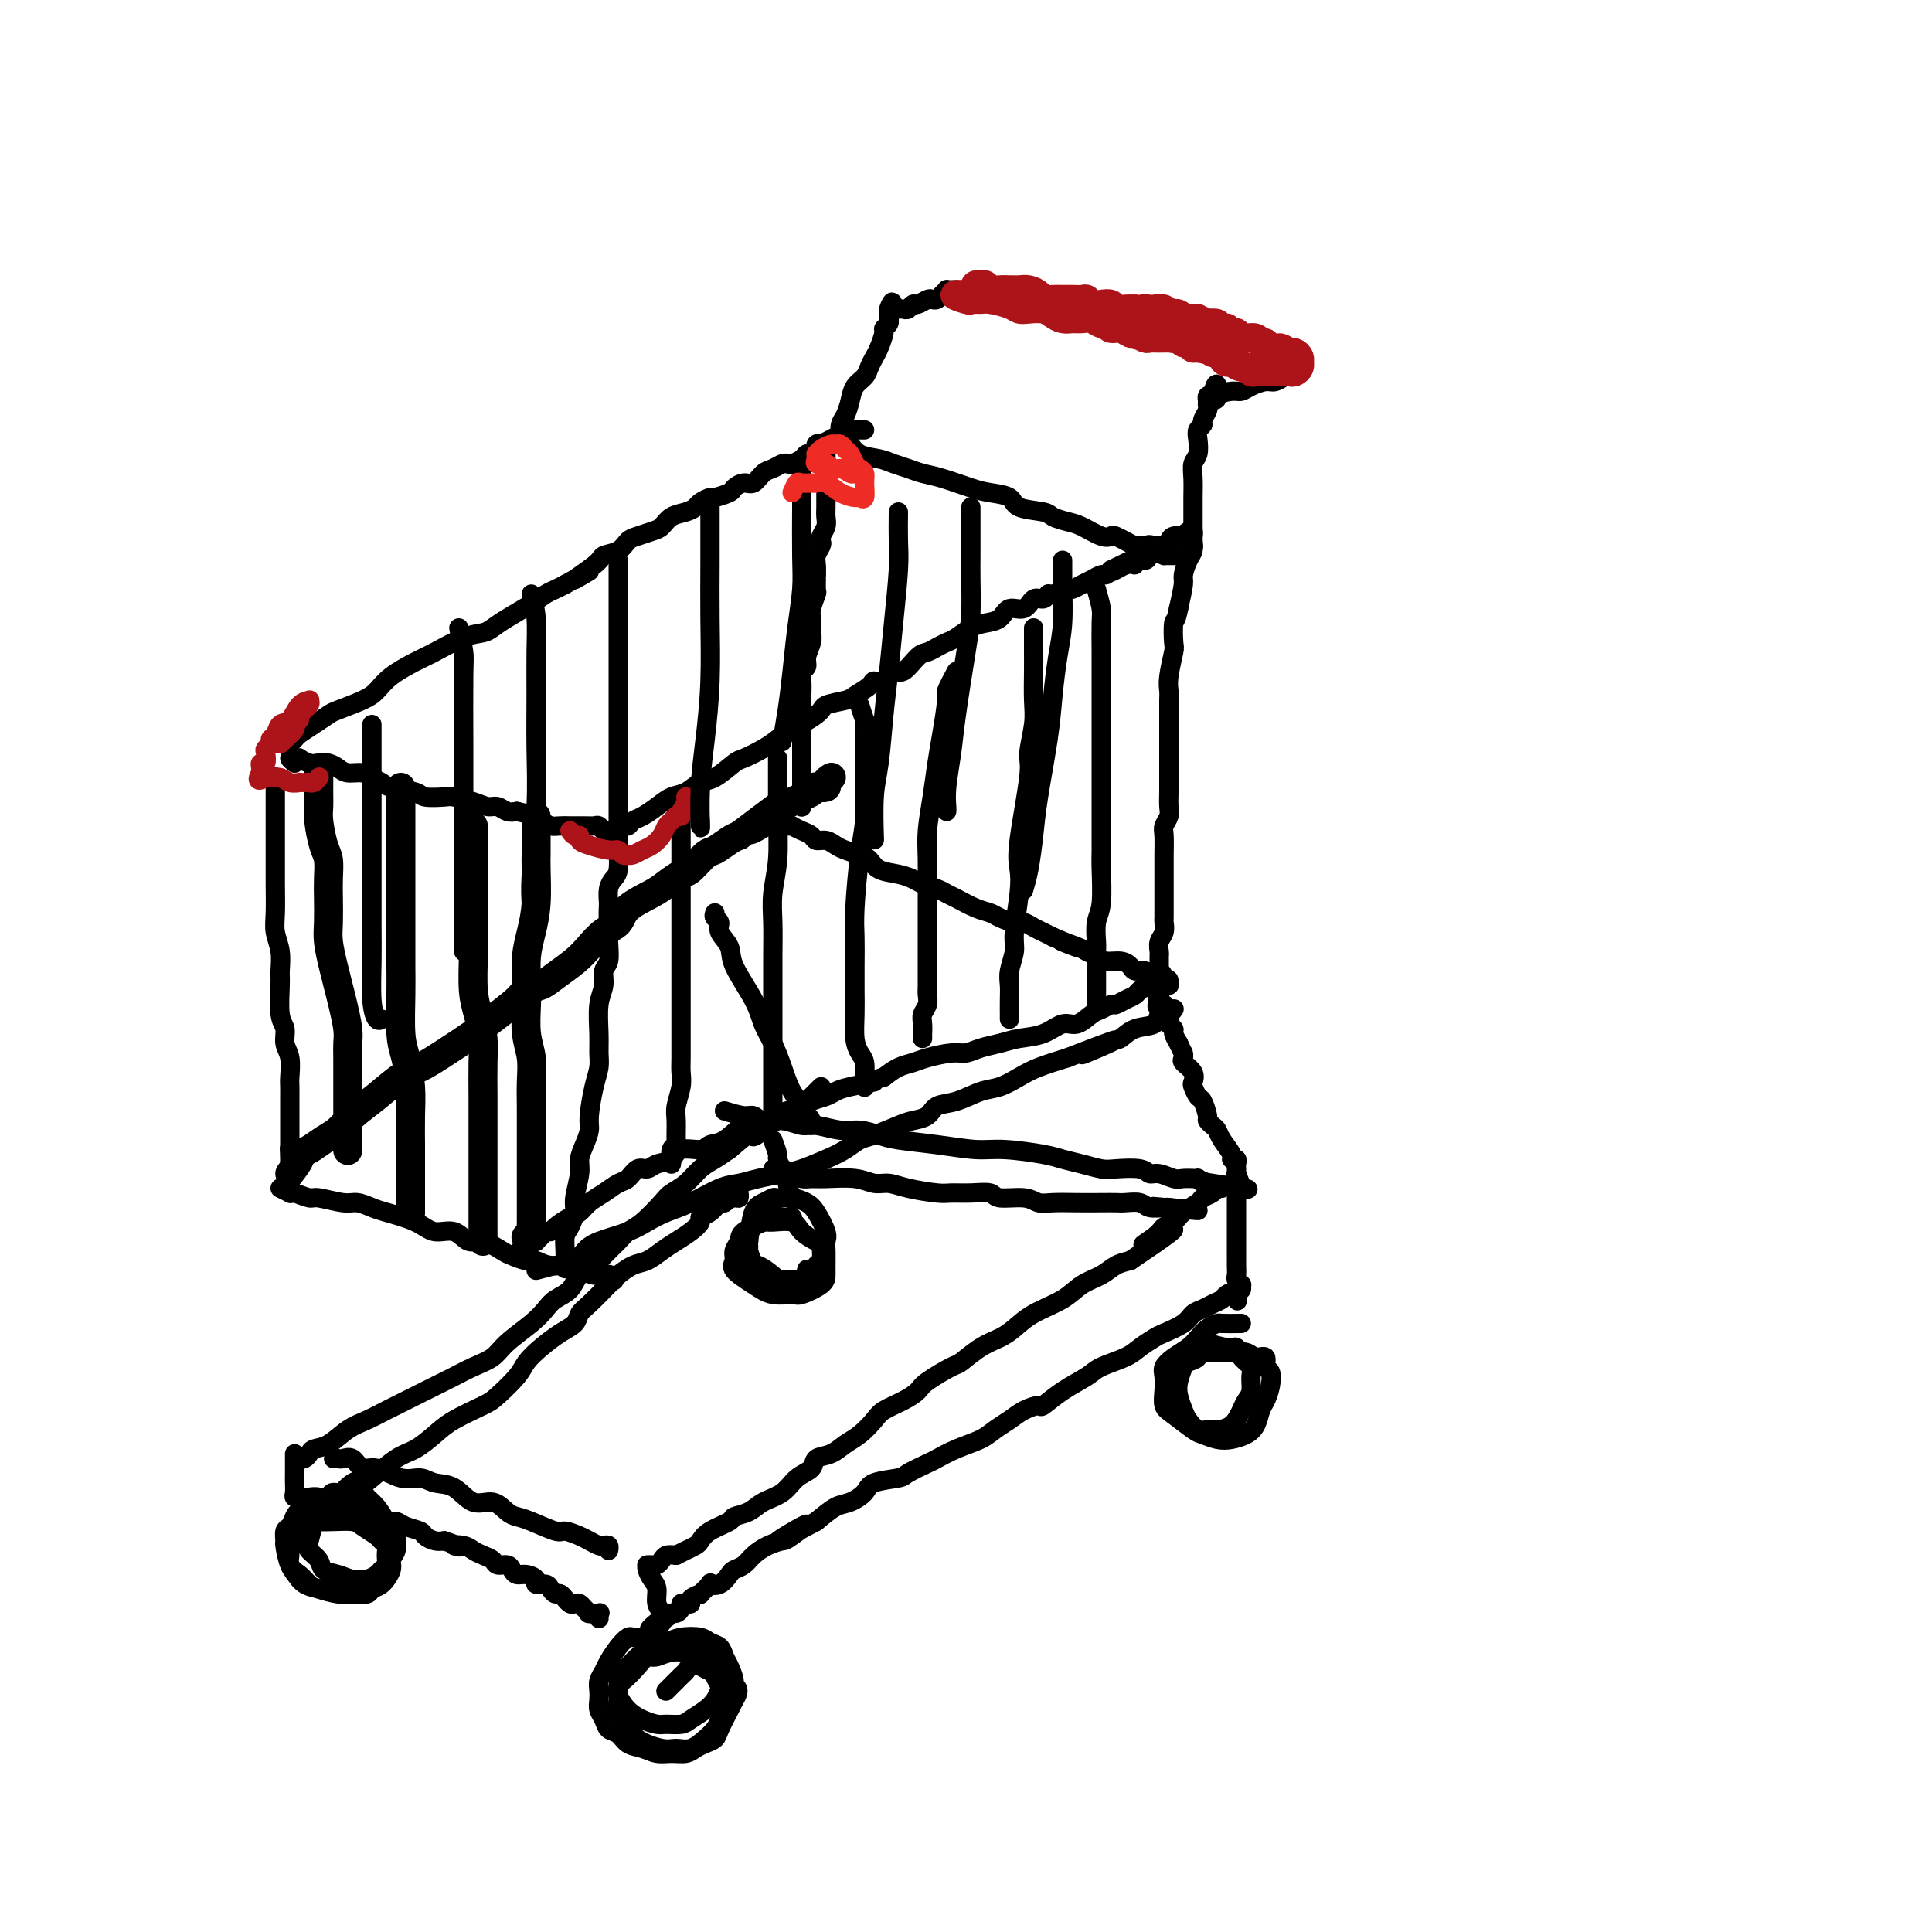 <svg viewBox='0 0 400 400' version='1.1' xmlns='http://www.w3.org/2000/svg' xmlns:xlink='http://www.w3.org/1999/xlink'><g fill='none' stroke='rgb(0,0,0)' stroke-width='4' stroke-linecap='round' stroke-linejoin='round'><path d='M61,158c-0.502,-0.421 -1.004,-0.841 -1,-1c0.004,-0.159 0.515,-0.056 1,0c0.485,0.056 0.945,0.067 1,0c0.055,-0.067 -0.294,-0.211 0,0c0.294,0.211 1.233,0.779 2,1c0.767,0.221 1.364,0.097 2,0c0.636,-0.097 1.311,-0.167 2,0c0.689,0.167 1.393,0.569 2,1c0.607,0.431 1.118,0.889 2,1c0.882,0.111 2.135,-0.125 3,0c0.865,0.125 1.342,0.612 2,1c0.658,0.388 1.497,0.679 2,1c0.503,0.321 0.671,0.674 2,1c1.329,0.326 3.819,0.626 5,1c1.181,0.374 1.055,0.822 2,1c0.945,0.178 2.963,0.085 4,0c1.037,-0.085 1.093,-0.163 2,0c0.907,0.163 2.666,0.566 4,1c1.334,0.434 2.244,0.900 3,1c0.756,0.100 1.357,-0.165 2,0c0.643,0.165 1.326,0.762 2,1c0.674,0.238 1.337,0.119 2,0'/><path d='M107,168c7.700,1.729 3.949,1.052 3,1c-0.949,-0.052 0.904,0.522 2,1c1.096,0.478 1.435,0.860 2,1c0.565,0.140 1.356,0.036 2,0c0.644,-0.036 1.142,-0.006 2,0c0.858,0.006 2.075,-0.013 3,0c0.925,0.013 1.557,0.056 2,0c0.443,-0.056 0.697,-0.212 1,0c0.303,0.212 0.656,0.793 1,1c0.344,0.207 0.681,0.041 1,0c0.319,-0.041 0.621,0.044 1,0c0.379,-0.044 0.834,-0.218 1,0c0.166,0.218 0.044,0.829 0,1c-0.044,0.171 -0.011,-0.098 0,0c0.011,0.098 0.000,0.565 0,1c-0.000,0.435 0.010,0.840 0,1c-0.010,0.160 -0.041,0.076 0,1c0.041,0.924 0.155,2.856 0,4c-0.155,1.144 -0.580,1.500 -1,2c-0.420,0.500 -0.834,1.143 -1,2c-0.166,0.857 -0.083,1.929 0,3'/><path d='M126,187c-0.150,3.043 -0.025,3.150 0,4c0.025,0.850 -0.050,2.444 0,4c0.050,1.556 0.224,3.073 0,4c-0.224,0.927 -0.845,1.262 -1,2c-0.155,0.738 0.155,1.877 0,3c-0.155,1.123 -0.776,2.230 -1,4c-0.224,1.770 -0.050,4.204 0,6c0.050,1.796 -0.024,2.956 0,4c0.024,1.044 0.147,1.973 0,3c-0.147,1.027 -0.565,2.151 -1,4c-0.435,1.849 -0.886,4.422 -1,6c-0.114,1.578 0.109,2.163 0,3c-0.109,0.837 -0.550,1.928 -1,3c-0.450,1.072 -0.908,2.125 -1,3c-0.092,0.875 0.182,1.570 0,3c-0.182,1.430 -0.819,3.594 -1,5c-0.181,1.406 0.095,2.054 0,3c-0.095,0.946 -0.561,2.189 -1,3c-0.439,0.811 -0.850,1.189 -1,2c-0.150,0.811 -0.040,2.056 0,3c0.040,0.944 0.011,1.587 0,2c-0.011,0.413 -0.003,0.595 0,1c0.003,0.405 0.001,1.032 0,1c-0.001,-0.032 -0.000,-0.723 0,-1c0.000,-0.277 0.000,-0.138 0,0'/><path d='M57,161c0.000,-0.088 0.000,-0.176 0,0c-0.000,0.176 -0.000,0.615 0,1c0.000,0.385 0.000,0.714 0,1c-0.000,0.286 -0.000,0.528 0,2c0.000,1.472 0.000,4.176 0,6c-0.000,1.824 -0.001,2.770 0,4c0.001,1.230 0.004,2.744 0,4c-0.004,1.256 -0.015,2.255 0,4c0.015,1.745 0.057,4.235 0,6c-0.057,1.765 -0.212,2.805 0,4c0.212,1.195 0.793,2.546 1,4c0.207,1.454 0.040,3.012 0,4c-0.040,0.988 0.046,1.407 0,3c-0.046,1.593 -0.222,4.360 0,6c0.222,1.640 0.844,2.154 1,3c0.156,0.846 -0.154,2.023 0,3c0.154,0.977 0.773,1.755 1,3c0.227,1.245 0.061,2.957 0,4c-0.061,1.043 -0.016,1.416 0,2c0.016,0.584 0.004,1.378 0,2c-0.004,0.622 -0.001,1.073 0,2c0.001,0.927 0.000,2.329 0,3c-0.000,0.671 -0.000,0.611 0,1c0.000,0.389 0.000,1.228 0,2c-0.000,0.772 -0.000,1.477 0,2c0.000,0.523 0.000,0.864 0,1c-0.000,0.136 -0.000,0.068 0,0'/><path d='M60,238c0.464,12.074 0.124,3.757 0,1c-0.124,-2.757 -0.033,0.044 0,1c0.033,0.956 0.009,0.065 0,0c-0.009,-0.065 -0.003,0.696 0,1c0.003,0.304 0.001,0.152 0,0'/><path d='M58,246c0.853,0.414 1.706,0.828 2,1c0.294,0.172 0.029,0.103 0,0c-0.029,-0.103 0.179,-0.239 1,0c0.821,0.239 2.254,0.852 3,1c0.746,0.148 0.805,-0.168 2,0c1.195,0.168 3.527,0.821 5,1c1.473,0.179 2.087,-0.116 3,0c0.913,0.116 2.124,0.642 3,1c0.876,0.358 1.417,0.549 3,1c1.583,0.451 4.207,1.163 6,2c1.793,0.837 2.753,1.800 4,2c1.247,0.200 2.780,-0.364 4,0c1.220,0.364 2.126,1.657 3,2c0.874,0.343 1.714,-0.263 3,0c1.286,0.263 3.017,1.395 4,2c0.983,0.605 1.219,0.683 2,1c0.781,0.317 2.107,0.872 3,1c0.893,0.128 1.354,-0.172 2,0c0.646,0.172 1.477,0.817 3,1c1.523,0.183 3.738,-0.096 5,0c1.262,0.096 1.571,0.565 2,1c0.429,0.435 0.977,0.835 2,1c1.023,0.165 2.522,0.096 3,0c0.478,-0.096 -0.064,-0.218 0,0c0.064,0.218 0.732,0.777 1,1c0.268,0.223 0.134,0.112 0,0'/><path d='M128,173c-0.006,-0.022 -0.013,-0.043 0,0c0.013,0.043 0.044,0.152 0,0c-0.044,-0.152 -0.164,-0.565 0,-1c0.164,-0.435 0.613,-0.893 1,-1c0.387,-0.107 0.711,0.136 1,0c0.289,-0.136 0.541,-0.651 1,-1c0.459,-0.349 1.123,-0.532 2,-1c0.877,-0.468 1.966,-1.223 3,-2c1.034,-0.777 2.014,-1.578 3,-2c0.986,-0.422 1.977,-0.465 3,-1c1.023,-0.535 2.076,-1.561 3,-2c0.924,-0.439 1.717,-0.292 3,-1c1.283,-0.708 3.055,-2.272 4,-3c0.945,-0.728 1.062,-0.619 2,-1c0.938,-0.381 2.697,-1.252 4,-2c1.303,-0.748 2.152,-1.374 3,-2'/><path d='M161,153c5.498,-3.394 2.742,-1.878 3,-2c0.258,-0.122 3.530,-1.881 5,-3c1.470,-1.119 1.138,-1.596 2,-2c0.862,-0.404 2.916,-0.733 4,-1c1.084,-0.267 1.197,-0.472 2,-1c0.803,-0.528 2.297,-1.378 3,-2c0.703,-0.622 0.615,-1.014 1,-1c0.385,0.014 1.244,0.435 2,0c0.756,-0.435 1.410,-1.727 2,-2c0.590,-0.273 1.117,0.474 2,0c0.883,-0.474 2.123,-2.167 3,-3c0.877,-0.833 1.393,-0.804 2,-1c0.607,-0.196 1.306,-0.616 2,-1c0.694,-0.384 1.383,-0.731 2,-1c0.617,-0.269 1.161,-0.458 2,-1c0.839,-0.542 1.972,-1.435 3,-2c1.028,-0.565 1.952,-0.800 3,-1c1.048,-0.200 2.221,-0.364 3,-1c0.779,-0.636 1.165,-1.744 2,-2c0.835,-0.256 2.120,0.339 3,0c0.880,-0.339 1.357,-1.611 2,-2c0.643,-0.389 1.453,0.107 2,0c0.547,-0.107 0.832,-0.816 1,-1c0.168,-0.184 0.219,0.158 1,0c0.781,-0.158 2.293,-0.817 3,-1c0.707,-0.183 0.609,0.109 1,0c0.391,-0.109 1.270,-0.620 2,-1c0.730,-0.380 1.309,-0.628 2,-1c0.691,-0.372 1.494,-0.870 2,-1c0.506,-0.130 0.716,0.106 1,0c0.284,-0.106 0.642,-0.553 1,-1'/><path d='M230,118c10.814,-5.349 3.350,-1.223 1,0c-2.350,1.223 0.416,-0.459 2,-1c1.584,-0.541 1.986,0.057 2,0c0.014,-0.057 -0.361,-0.771 0,-1c0.361,-0.229 1.459,0.027 2,0c0.541,-0.027 0.525,-0.337 1,-1c0.475,-0.663 1.441,-1.681 2,-2c0.559,-0.319 0.709,0.059 1,0c0.291,-0.059 0.722,-0.555 1,-1c0.278,-0.445 0.404,-0.838 1,-1c0.596,-0.162 1.662,-0.093 2,0c0.338,0.093 -0.053,0.209 0,0c0.053,-0.209 0.551,-0.743 1,-1c0.449,-0.257 0.850,-0.236 1,0c0.150,0.236 0.050,0.686 0,1c-0.050,0.314 -0.051,0.490 0,1c0.051,0.510 0.155,1.352 0,2c-0.155,0.648 -0.567,1.102 -1,2c-0.433,0.898 -0.886,2.242 -1,3c-0.114,0.758 0.110,0.931 0,2c-0.110,1.069 -0.555,3.035 -1,5'/><path d='M244,126c-0.532,2.926 -0.860,2.240 -1,3c-0.140,0.760 -0.090,2.965 0,4c0.090,1.035 0.220,0.900 0,2c-0.220,1.100 -0.791,3.433 -1,5c-0.209,1.567 -0.056,2.367 0,3c0.056,0.633 0.015,1.100 0,2c-0.015,0.900 -0.004,2.232 0,3c0.004,0.768 0.001,0.971 0,2c-0.001,1.029 -0.000,2.883 0,4c0.000,1.117 -0.000,1.496 0,2c0.000,0.504 0.001,1.132 0,2c-0.001,0.868 -0.004,1.976 0,3c0.004,1.024 0.015,1.963 0,3c-0.015,1.037 -0.057,2.171 0,3c0.057,0.829 0.211,1.352 0,2c-0.211,0.648 -0.789,1.419 -1,2c-0.211,0.581 -0.057,0.970 0,2c0.057,1.030 0.015,2.701 0,4c-0.015,1.299 -0.004,2.225 0,3c0.004,0.775 0.001,1.397 0,2c-0.001,0.603 0.001,1.187 0,2c-0.001,0.813 -0.004,1.856 0,3c0.004,1.144 0.015,2.390 0,3c-0.015,0.610 -0.057,0.583 0,1c0.057,0.417 0.211,1.276 0,2c-0.211,0.724 -0.789,1.311 -1,2c-0.211,0.689 -0.057,1.480 0,2c0.057,0.520 0.015,0.768 0,1c-0.015,0.232 -0.004,0.447 0,1c0.004,0.553 0.001,1.444 0,2c-0.001,0.556 -0.001,0.778 0,1'/><path d='M240,202c-0.697,11.979 -0.439,3.928 0,1c0.439,-2.928 1.058,-0.733 1,0c-0.058,0.733 -0.793,0.003 -1,0c-0.207,-0.003 0.114,0.720 0,1c-0.114,0.280 -0.663,0.116 -1,0c-0.337,-0.116 -0.461,-0.185 -1,0c-0.539,0.185 -1.491,0.623 -2,1c-0.509,0.377 -0.573,0.693 -1,1c-0.427,0.307 -1.216,0.606 -2,1c-0.784,0.394 -1.564,0.884 -2,1c-0.436,0.116 -0.528,-0.143 -1,0c-0.472,0.143 -1.325,0.686 -2,1c-0.675,0.314 -1.174,0.399 -2,1c-0.826,0.601 -1.981,1.719 -3,2c-1.019,0.281 -1.904,-0.276 -3,0c-1.096,0.276 -2.405,1.384 -4,2c-1.595,0.616 -3.478,0.739 -5,1c-1.522,0.261 -2.683,0.661 -4,1c-1.317,0.339 -2.789,0.616 -4,1c-1.211,0.384 -2.162,0.876 -3,1c-0.838,0.124 -1.564,-0.119 -3,0c-1.436,0.119 -3.581,0.599 -5,1c-1.419,0.401 -2.113,0.723 -3,1c-0.887,0.277 -1.968,0.508 -3,1c-1.032,0.492 -2.016,1.246 -3,2'/><path d='M183,223c-6.380,1.880 -2.329,1.080 -2,1c0.329,-0.080 -3.063,0.560 -5,1c-1.937,0.440 -2.419,0.680 -3,1c-0.581,0.320 -1.261,0.721 -2,1c-0.739,0.279 -1.537,0.436 -3,1c-1.463,0.564 -3.592,1.535 -5,2c-1.408,0.465 -2.097,0.425 -3,1c-0.903,0.575 -2.022,1.766 -3,2c-0.978,0.234 -1.817,-0.489 -3,0c-1.183,0.489 -2.710,2.190 -4,3c-1.290,0.810 -2.341,0.727 -3,1c-0.659,0.273 -0.925,0.900 -2,1c-1.075,0.100 -2.959,-0.329 -4,0c-1.041,0.329 -1.238,1.416 -2,2c-0.762,0.584 -2.090,0.666 -3,1c-0.910,0.334 -1.401,0.918 -2,1c-0.599,0.082 -1.305,-0.340 -2,0c-0.695,0.340 -1.380,1.443 -2,2c-0.620,0.557 -1.176,0.568 -2,1c-0.824,0.432 -1.916,1.285 -3,2c-1.084,0.715 -2.160,1.292 -3,2c-0.840,0.708 -1.443,1.548 -2,2c-0.557,0.452 -1.066,0.516 -2,1c-0.934,0.484 -2.293,1.387 -3,2c-0.707,0.613 -0.763,0.935 -1,1c-0.237,0.065 -0.655,-0.126 -1,0c-0.345,0.126 -0.618,0.570 -1,1c-0.382,0.430 -0.872,0.847 -1,1c-0.128,0.153 0.106,0.044 0,0c-0.106,-0.044 -0.553,-0.022 -1,0'/><path d='M110,257c-3.667,2.500 -1.833,1.250 0,0'/><path d='M59,154c0.135,0.000 0.270,0.001 0,0c-0.270,-0.001 -0.945,-0.003 -1,0c-0.055,0.003 0.508,0.013 1,0c0.492,-0.013 0.911,-0.048 1,0c0.089,0.048 -0.151,0.178 0,0c0.151,-0.178 0.695,-0.663 1,-1c0.305,-0.337 0.371,-0.527 1,-1c0.629,-0.473 1.820,-1.228 3,-2c1.180,-0.772 2.347,-1.560 3,-2c0.653,-0.440 0.790,-0.530 2,-1c1.210,-0.470 3.493,-1.318 5,-2c1.507,-0.682 2.237,-1.198 3,-2c0.763,-0.802 1.559,-1.888 3,-3c1.441,-1.112 3.526,-2.248 5,-3c1.474,-0.752 2.335,-1.121 4,-2c1.665,-0.879 4.133,-2.270 6,-3c1.867,-0.730 3.133,-0.801 4,-1c0.867,-0.199 1.334,-0.525 2,-1c0.666,-0.475 1.529,-1.097 3,-2c1.471,-0.903 3.549,-2.087 5,-3c1.451,-0.913 2.275,-1.553 3,-2c0.725,-0.447 1.350,-0.699 2,-1c0.650,-0.301 1.325,-0.650 2,-1'/><path d='M117,121c9.204,-5.180 3.215,-1.629 2,-1c-1.215,0.629 2.345,-1.663 4,-3c1.655,-1.337 1.406,-1.721 2,-2c0.594,-0.279 2.032,-0.455 3,-1c0.968,-0.545 1.466,-1.459 2,-2c0.534,-0.541 1.105,-0.708 2,-1c0.895,-0.292 2.114,-0.708 3,-1c0.886,-0.292 1.441,-0.459 2,-1c0.559,-0.541 1.124,-1.455 2,-2c0.876,-0.545 2.064,-0.719 3,-1c0.936,-0.281 1.621,-0.667 2,-1c0.379,-0.333 0.454,-0.614 1,-1c0.546,-0.386 1.564,-0.878 2,-1c0.436,-0.122 0.291,0.127 1,0c0.709,-0.127 2.273,-0.629 3,-1c0.727,-0.371 0.617,-0.610 1,-1c0.383,-0.390 1.258,-0.931 2,-1c0.742,-0.069 1.351,0.335 2,0c0.649,-0.335 1.339,-1.410 2,-2c0.661,-0.590 1.294,-0.697 2,-1c0.706,-0.303 1.484,-0.803 2,-1c0.516,-0.197 0.768,-0.090 1,0c0.232,0.090 0.444,0.164 1,0c0.556,-0.164 1.456,-0.565 2,-1c0.544,-0.435 0.734,-0.905 1,-1c0.266,-0.095 0.610,0.184 1,0c0.390,-0.184 0.826,-0.833 1,-1c0.174,-0.167 0.085,0.147 0,0c-0.085,-0.147 -0.167,-0.756 0,-1c0.167,-0.244 0.584,-0.122 1,0'/><path d='M170,92c8.426,-4.473 2.990,-1.154 1,0c-1.990,1.154 -0.533,0.143 0,0c0.533,-0.143 0.143,0.580 0,1c-0.143,0.420 -0.038,0.536 0,1c0.038,0.464 0.010,1.275 0,2c-0.010,0.725 -0.003,1.363 0,2c0.003,0.637 0.000,1.273 0,2c-0.000,0.727 0.001,1.545 0,2c-0.001,0.455 -0.004,0.545 0,1c0.004,0.455 0.015,1.274 0,2c-0.015,0.726 -0.056,1.360 0,2c0.056,0.640 0.207,1.288 0,2c-0.207,0.712 -0.774,1.489 -1,2c-0.226,0.511 -0.113,0.756 0,1c0.113,0.244 0.226,0.488 0,1c-0.226,0.512 -0.792,1.292 -1,2c-0.208,0.708 -0.060,1.345 0,2c0.060,0.655 0.030,1.327 0,2'/><path d='M169,119c-0.150,4.287 -0.026,1.504 0,1c0.026,-0.504 -0.045,1.269 0,2c0.045,0.731 0.208,0.419 0,1c-0.208,0.581 -0.787,2.056 -1,3c-0.213,0.944 -0.061,1.359 0,2c0.061,0.641 0.031,1.510 0,2c-0.031,0.490 -0.065,0.603 0,1c0.065,0.397 0.228,1.078 0,2c-0.228,0.922 -0.846,2.086 -1,3c-0.154,0.914 0.155,1.578 0,2c-0.155,0.422 -0.774,0.601 -1,1c-0.226,0.399 -0.061,1.017 0,2c0.061,0.983 0.016,2.332 0,3c-0.016,0.668 -0.004,0.654 0,1c0.004,0.346 0.001,1.052 0,2c-0.001,0.948 -0.000,2.138 0,3c0.000,0.862 0.000,1.396 0,2c-0.000,0.604 -0.000,1.279 0,2c0.000,0.721 0.000,1.487 0,2c-0.000,0.513 -0.000,0.772 0,1c0.000,0.228 0.000,0.423 0,1c-0.000,0.577 -0.000,1.534 0,2c0.000,0.466 0.000,0.439 0,1c-0.000,0.561 -0.000,1.709 0,2c0.000,0.291 0.000,-0.276 0,0c-0.000,0.276 -0.000,1.394 0,2c0.000,0.606 0.000,0.698 0,1c-0.000,0.302 -0.000,0.812 0,1c0.000,0.188 0.000,0.054 0,0c-0.000,-0.054 -0.000,-0.027 0,0'/><path d='M162,171c0.021,-0.000 0.043,-0.001 0,0c-0.043,0.001 -0.149,0.003 0,0c0.149,-0.003 0.555,-0.012 1,0c0.445,0.012 0.931,0.046 1,0c0.069,-0.046 -0.277,-0.171 0,0c0.277,0.171 1.177,0.637 2,1c0.823,0.363 1.571,0.622 2,1c0.429,0.378 0.541,0.875 1,1c0.459,0.125 1.264,-0.122 2,0c0.736,0.122 1.403,0.614 2,1c0.597,0.386 1.125,0.667 2,1c0.875,0.333 2.097,0.719 3,1c0.903,0.281 1.487,0.456 2,1c0.513,0.544 0.956,1.455 2,2c1.044,0.545 2.689,0.724 4,1c1.311,0.276 2.289,0.650 3,1c0.711,0.350 1.156,0.675 2,1c0.844,0.325 2.089,0.650 3,1c0.911,0.350 1.489,0.723 2,1c0.511,0.277 0.956,0.456 2,1c1.044,0.544 2.688,1.451 4,2c1.312,0.549 2.291,0.738 3,1c0.709,0.262 1.149,0.595 2,1c0.851,0.405 2.115,0.882 3,1c0.885,0.118 1.392,-0.123 2,0c0.608,0.123 1.318,0.610 2,1c0.682,0.390 1.338,0.683 2,1c0.662,0.317 1.331,0.659 2,1'/><path d='M218,194c8.960,3.737 3.358,1.580 2,1c-1.358,-0.580 1.526,0.418 3,1c1.474,0.582 1.537,0.747 2,1c0.463,0.253 1.327,0.594 2,1c0.673,0.406 1.154,0.879 2,1c0.846,0.121 2.058,-0.108 3,0c0.942,0.108 1.614,0.555 2,1c0.386,0.445 0.484,0.890 1,1c0.516,0.110 1.449,-0.114 2,0c0.551,0.114 0.721,0.565 1,1c0.279,0.435 0.667,0.853 1,1c0.333,0.147 0.611,0.022 1,0c0.389,-0.022 0.889,0.061 1,0c0.111,-0.061 -0.166,-0.264 0,0c0.166,0.264 0.775,0.994 1,1c0.225,0.006 0.064,-0.713 0,-1c-0.064,-0.287 -0.032,-0.144 0,0'/><path d='M173,92c0.055,0.004 0.110,0.008 0,0c-0.110,-0.008 -0.385,-0.027 0,0c0.385,0.027 1.429,0.101 2,0c0.571,-0.101 0.670,-0.378 1,0c0.330,0.378 0.892,1.411 2,2c1.108,0.589 2.762,0.734 4,1c1.238,0.266 2.060,0.652 3,1c0.940,0.348 1.996,0.657 3,1c1.004,0.343 1.954,0.721 3,1c1.046,0.279 2.188,0.460 4,1c1.812,0.540 4.293,1.440 6,2c1.707,0.560 2.641,0.780 4,1c1.359,0.220 3.144,0.441 4,1c0.856,0.559 0.783,1.458 2,2c1.217,0.542 3.723,0.727 5,1c1.277,0.273 1.326,0.634 2,1c0.674,0.366 1.972,0.738 3,1c1.028,0.262 1.786,0.414 3,1c1.214,0.586 2.884,1.606 4,2c1.116,0.394 1.679,0.162 2,0c0.321,-0.162 0.401,-0.254 1,0c0.599,0.254 1.719,0.852 2,1c0.281,0.148 -0.275,-0.156 0,0c0.275,0.156 1.382,0.773 2,1c0.618,0.227 0.748,0.065 1,0c0.252,-0.065 0.626,-0.032 1,0'/><path d='M237,113c10.387,3.204 4.355,0.715 2,0c-2.355,-0.715 -1.033,0.344 0,1c1.033,0.656 1.778,0.908 2,1c0.222,0.092 -0.081,0.025 0,0c0.081,-0.025 0.544,-0.007 1,0c0.456,0.007 0.906,0.002 1,0c0.094,-0.002 -0.167,-0.000 0,0c0.167,0.000 0.762,0.000 1,0c0.238,-0.000 0.119,-0.000 0,0'/><path d='M179,89c-0.870,-0.009 -1.739,-0.018 -2,0c-0.261,0.018 0.088,0.062 0,0c-0.088,-0.062 -0.612,-0.231 -1,0c-0.388,0.231 -0.640,0.862 -1,1c-0.360,0.138 -0.829,-0.218 -1,0c-0.171,0.218 -0.043,1.010 0,1c0.043,-0.010 0.001,-0.820 0,-1c-0.001,-0.180 0.040,0.272 0,0c-0.040,-0.272 -0.162,-1.266 0,-2c0.162,-0.734 0.607,-1.208 1,-2c0.393,-0.792 0.735,-1.903 1,-3c0.265,-1.097 0.452,-2.179 1,-3c0.548,-0.821 1.457,-1.379 2,-2c0.543,-0.621 0.719,-1.304 1,-2c0.281,-0.696 0.668,-1.405 1,-2c0.332,-0.595 0.611,-1.078 1,-2c0.389,-0.922 0.889,-2.285 1,-3c0.111,-0.715 -0.166,-0.783 0,-1c0.166,-0.217 0.777,-0.584 1,-1c0.223,-0.416 0.060,-0.881 0,-1c-0.060,-0.119 -0.017,0.109 0,0c0.017,-0.109 0.009,-0.554 0,-1'/><path d='M184,65c1.502,-4.249 0.258,-1.870 0,-1c-0.258,0.870 0.470,0.233 1,0c0.530,-0.233 0.863,-0.061 1,0c0.137,0.061 0.078,0.012 0,0c-0.078,-0.012 -0.177,0.012 0,0c0.177,-0.012 0.628,-0.059 1,0c0.372,0.059 0.663,0.226 1,0c0.337,-0.226 0.720,-0.844 1,-1c0.280,-0.156 0.456,0.152 1,0c0.544,-0.152 1.456,-0.762 2,-1c0.544,-0.238 0.719,-0.102 1,0c0.281,0.102 0.666,0.171 1,0c0.334,-0.171 0.615,-0.582 1,-1c0.385,-0.418 0.874,-0.844 1,-1c0.126,-0.156 -0.110,-0.042 0,0c0.110,0.042 0.566,0.011 1,0c0.434,-0.011 0.848,-0.003 1,0c0.152,0.003 0.044,0.001 0,0c-0.044,-0.001 -0.022,-0.000 0,0'/><path d='M246,113c0.423,-0.050 0.845,-0.099 1,0c0.155,0.099 0.041,0.348 0,0c-0.041,-0.348 -0.011,-1.293 0,-2c0.011,-0.707 0.002,-1.176 0,-2c-0.002,-0.824 0.003,-2.001 0,-3c-0.003,-0.999 -0.015,-1.818 0,-3c0.015,-1.182 0.055,-2.726 0,-4c-0.055,-1.274 -0.207,-2.278 0,-3c0.207,-0.722 0.772,-1.162 1,-2c0.228,-0.838 0.117,-2.074 0,-3c-0.117,-0.926 -0.242,-1.544 0,-2c0.242,-0.456 0.850,-0.752 1,-1c0.150,-0.248 -0.157,-0.448 0,-1c0.157,-0.552 0.777,-1.454 1,-2c0.223,-0.546 0.050,-0.734 0,-1c-0.050,-0.266 0.025,-0.610 0,-1c-0.025,-0.390 -0.150,-0.826 0,-1c0.150,-0.174 0.575,-0.087 1,0'/><path d='M251,82c1.042,-4.813 1.146,-1.345 1,0c-0.146,1.345 -0.541,0.567 0,0c0.541,-0.567 2.017,-0.921 3,-1c0.983,-0.079 1.471,0.119 2,0c0.529,-0.119 1.097,-0.554 2,-1c0.903,-0.446 2.141,-0.904 3,-1c0.859,-0.096 1.341,0.170 2,0c0.659,-0.170 1.496,-0.778 2,-1c0.504,-0.222 0.674,-0.060 1,0c0.326,0.060 0.807,0.017 1,0c0.193,-0.017 0.096,-0.009 0,0'/></g>
<g fill='none' stroke='rgb(173,20,25)' stroke-width='6' stroke-linecap='round' stroke-linejoin='round'><path d='M202,60c-0.120,-0.420 -0.240,-0.841 0,-1c0.240,-0.159 0.841,-0.057 1,0c0.159,0.057 -0.122,0.068 0,0c0.122,-0.068 0.649,-0.214 1,0c0.351,0.214 0.527,0.790 1,1c0.473,0.210 1.243,0.056 2,0c0.757,-0.056 1.502,-0.012 2,0c0.498,0.012 0.748,-0.007 1,0c0.252,0.007 0.504,0.040 1,0c0.496,-0.040 1.235,-0.154 2,0c0.765,0.154 1.556,0.577 2,1c0.444,0.423 0.542,0.846 1,1c0.458,0.154 1.275,0.040 2,0c0.725,-0.040 1.359,-0.007 2,0c0.641,0.007 1.288,-0.012 2,0c0.712,0.012 1.490,0.055 2,0c0.510,-0.055 0.752,-0.207 1,0c0.248,0.207 0.503,0.773 1,1c0.497,0.227 1.237,0.113 2,0c0.763,-0.113 1.550,-0.226 2,0c0.450,0.226 0.564,0.793 1,1c0.436,0.207 1.194,0.056 2,0c0.806,-0.056 1.659,-0.016 2,0c0.341,0.016 0.171,0.008 0,0'/><path d='M235,64c5.506,0.620 2.770,0.170 2,0c-0.770,-0.170 0.425,-0.060 1,0c0.575,0.060 0.532,0.069 1,0c0.468,-0.069 1.449,-0.216 2,0c0.551,0.216 0.672,0.794 1,1c0.328,0.206 0.861,0.041 1,0c0.139,-0.041 -0.118,0.041 0,0c0.118,-0.041 0.610,-0.207 1,0c0.390,0.207 0.677,0.787 1,1c0.323,0.213 0.683,0.061 1,0c0.317,-0.061 0.591,-0.030 1,0c0.409,0.030 0.955,0.060 1,0c0.045,-0.060 -0.409,-0.208 0,0c0.409,0.208 1.682,0.774 2,1c0.318,0.226 -0.317,0.113 0,0c0.317,-0.113 1.587,-0.228 2,0c0.413,0.228 -0.030,0.797 0,1c0.030,0.203 0.534,0.041 1,0c0.466,-0.041 0.895,0.041 1,0c0.105,-0.041 -0.113,-0.203 0,0c0.113,0.203 0.556,0.772 1,1c0.444,0.228 0.888,0.114 1,0c0.112,-0.114 -0.107,-0.228 0,0c0.107,0.228 0.539,0.797 1,1c0.461,0.203 0.951,0.039 1,0c0.049,-0.039 -0.341,0.046 0,0c0.341,-0.046 1.415,-0.222 2,0c0.585,0.222 0.683,0.843 1,1c0.317,0.157 0.855,-0.150 1,0c0.145,0.150 -0.101,0.757 0,1c0.101,0.243 0.551,0.121 1,0'/><path d='M263,72c4.741,1.177 2.594,0.118 2,0c-0.594,-0.118 0.367,0.703 1,1c0.633,0.297 0.940,0.069 1,0c0.060,-0.069 -0.128,0.019 0,0c0.128,-0.019 0.571,-0.146 1,0c0.429,0.146 0.844,0.565 1,1c0.156,0.435 0.052,0.887 0,1c-0.052,0.113 -0.052,-0.113 0,0c0.052,0.113 0.155,0.566 0,1c-0.155,0.434 -0.567,0.848 -1,1c-0.433,0.152 -0.886,0.041 -1,0c-0.114,-0.041 0.110,-0.011 0,0c-0.110,0.011 -0.555,0.003 -1,0c-0.445,-0.003 -0.889,-0.001 -1,0c-0.111,0.001 0.110,0.000 0,0c-0.110,-0.000 -0.550,-0.000 -1,0c-0.450,0.000 -0.908,0.000 -1,0c-0.092,-0.000 0.183,-0.000 0,0c-0.183,0.000 -0.822,0.001 -1,0c-0.178,-0.001 0.107,-0.004 0,0c-0.107,0.004 -0.606,0.015 -1,0c-0.394,-0.015 -0.683,-0.056 -1,0c-0.317,0.056 -0.662,0.207 -1,0c-0.338,-0.207 -0.668,-0.774 -1,-1c-0.332,-0.226 -0.666,-0.113 -1,0'/><path d='M257,76c-1.820,-0.393 -0.869,-0.875 -1,-1c-0.131,-0.125 -1.343,0.106 -2,0c-0.657,-0.106 -0.758,-0.551 -1,-1c-0.242,-0.449 -0.624,-0.904 -1,-1c-0.376,-0.096 -0.744,0.168 -1,0c-0.256,-0.168 -0.400,-0.767 -1,-1c-0.600,-0.233 -1.657,-0.101 -2,0c-0.343,0.101 0.028,0.171 0,0c-0.028,-0.171 -0.456,-0.585 -1,-1c-0.544,-0.415 -1.206,-0.833 -2,-1c-0.794,-0.167 -1.722,-0.083 -2,0c-0.278,0.083 0.094,0.166 0,0c-0.094,-0.166 -0.655,-0.581 -1,-1c-0.345,-0.419 -0.474,-0.844 -1,-1c-0.526,-0.156 -1.449,-0.045 -2,0c-0.551,0.045 -0.729,0.022 -1,0c-0.271,-0.022 -0.636,-0.044 -1,0c-0.364,0.044 -0.728,0.156 -1,0c-0.272,-0.156 -0.453,-0.578 -1,-1c-0.547,-0.422 -1.459,-0.844 -2,-1c-0.541,-0.156 -0.712,-0.045 -1,0c-0.288,0.045 -0.693,0.026 -1,0c-0.307,-0.026 -0.516,-0.059 -1,0c-0.484,0.059 -1.243,0.208 -2,0c-0.757,-0.208 -1.511,-0.774 -2,-1c-0.489,-0.226 -0.712,-0.113 -1,0c-0.288,0.113 -0.641,0.226 -1,0c-0.359,-0.226 -0.725,-0.793 -1,-1c-0.275,-0.207 -0.459,-0.056 -1,0c-0.541,0.056 -1.440,0.016 -2,0c-0.560,-0.016 -0.780,-0.008 -1,0'/><path d='M219,64c-6.057,-1.872 -2.201,-0.553 -1,0c1.201,0.553 -0.254,0.341 -1,0c-0.746,-0.341 -0.782,-0.809 -1,-1c-0.218,-0.191 -0.618,-0.104 -1,0c-0.382,0.104 -0.746,0.224 -1,0c-0.254,-0.224 -0.398,-0.792 -1,-1c-0.602,-0.208 -1.663,-0.055 -2,0c-0.337,0.055 0.050,0.011 0,0c-0.050,-0.011 -0.537,0.011 -1,0c-0.463,-0.011 -0.902,-0.056 -1,0c-0.098,0.056 0.146,0.211 0,0c-0.146,-0.211 -0.683,-0.789 -1,-1c-0.317,-0.211 -0.415,-0.057 -1,0c-0.585,0.057 -1.657,0.015 -2,0c-0.343,-0.015 0.044,-0.004 0,0c-0.044,0.004 -0.518,0.001 -1,0c-0.482,-0.001 -0.970,-0.000 -1,0c-0.030,0.000 0.399,0.000 0,0c-0.399,-0.000 -1.626,-0.000 -2,0c-0.374,0.000 0.106,0.000 0,0c-0.106,-0.000 -0.796,-0.000 -1,0c-0.204,0.000 0.079,0.000 0,0c-0.079,-0.000 -0.521,-0.000 -1,0c-0.479,0.000 -0.994,0.000 -1,0c-0.006,-0.000 0.497,-0.000 1,0'/><path d='M199,61c-2.900,-0.237 -0.151,0.671 1,1c1.151,0.329 0.703,0.078 1,0c0.297,-0.078 1.338,0.018 2,0c0.662,-0.018 0.943,-0.149 2,0c1.057,0.149 2.888,0.579 4,1c1.112,0.421 1.505,0.835 2,1c0.495,0.165 1.091,0.083 2,0c0.909,-0.083 2.130,-0.165 3,0c0.870,0.165 1.388,0.579 2,1c0.612,0.421 1.320,0.849 2,1c0.680,0.151 1.334,0.025 2,0c0.666,-0.025 1.343,0.050 2,0c0.657,-0.050 1.292,-0.225 2,0c0.708,0.225 1.489,0.849 2,1c0.511,0.151 0.752,-0.171 1,0c0.248,0.171 0.504,0.834 1,1c0.496,0.166 1.232,-0.166 2,0c0.768,0.166 1.567,0.829 2,1c0.433,0.171 0.501,-0.150 1,0c0.499,0.150 1.429,0.772 2,1c0.571,0.228 0.783,0.061 1,0c0.217,-0.061 0.439,-0.018 1,0c0.561,0.018 1.460,0.009 2,0c0.540,-0.009 0.722,-0.017 1,0c0.278,0.017 0.653,0.061 1,0c0.347,-0.061 0.667,-0.227 1,0c0.333,0.227 0.680,0.845 1,1c0.320,0.155 0.611,-0.154 1,0c0.389,0.154 0.874,0.772 1,1c0.126,0.228 -0.107,0.065 0,0c0.107,-0.065 0.553,-0.033 1,0'/><path d='M248,72c7.537,1.702 1.879,0.456 0,0c-1.879,-0.456 0.022,-0.122 1,0c0.978,0.122 1.033,0.033 1,0c-0.033,-0.033 -0.153,-0.009 0,0c0.153,0.009 0.580,0.002 1,0c0.420,-0.002 0.834,-0.001 1,0c0.166,0.001 0.083,0.000 0,0'/></g>
<g fill='none' stroke='rgb(0,0,0)' stroke-width='6' stroke-linecap='round' stroke-linejoin='round'><path d='M60,243c0.887,-1.172 1.774,-2.344 2,-3c0.226,-0.656 -0.209,-0.797 0,-1c0.209,-0.203 1.062,-0.468 2,-1c0.938,-0.532 1.962,-1.329 3,-2c1.038,-0.671 2.090,-1.215 3,-2c0.910,-0.785 1.679,-1.812 3,-3c1.321,-1.188 3.193,-2.538 5,-4c1.807,-1.462 3.549,-3.037 5,-4c1.451,-0.963 2.613,-1.315 4,-2c1.387,-0.685 3.000,-1.703 5,-3c2.000,-1.297 4.387,-2.872 6,-4c1.613,-1.128 2.450,-1.810 4,-3c1.550,-1.190 3.811,-2.888 5,-4c1.189,-1.112 1.305,-1.637 2,-2c0.695,-0.363 1.971,-0.562 3,-1c1.029,-0.438 1.813,-1.114 3,-2c1.187,-0.886 2.776,-1.983 4,-3c1.224,-1.017 2.082,-1.953 3,-3c0.918,-1.047 1.897,-2.205 3,-3c1.103,-0.795 2.330,-1.225 3,-2c0.670,-0.775 0.783,-1.893 2,-3c1.217,-1.107 3.537,-2.202 5,-3c1.463,-0.798 2.067,-1.298 3,-2c0.933,-0.702 2.193,-1.606 3,-2c0.807,-0.394 1.161,-0.277 2,-1c0.839,-0.723 2.163,-2.287 3,-3c0.837,-0.713 1.187,-0.577 2,-1c0.813,-0.423 2.089,-1.407 3,-2c0.911,-0.593 1.455,-0.797 2,-1'/><path d='M153,173c14.849,-11.190 5.473,-4.164 3,-2c-2.473,2.164 1.957,-0.533 4,-2c2.043,-1.467 1.701,-1.703 2,-2c0.299,-0.297 1.241,-0.654 2,-1c0.759,-0.346 1.336,-0.680 2,-1c0.664,-0.320 1.417,-0.624 2,-1c0.583,-0.376 0.997,-0.822 1,-1c0.003,-0.178 -0.405,-0.086 0,0c0.405,0.086 1.624,0.167 2,0c0.376,-0.167 -0.091,-0.584 0,-1c0.091,-0.416 0.740,-0.833 1,-1c0.260,-0.167 0.130,-0.083 0,0'/><path d='M66,159c-0.000,1.988 -0.001,3.975 0,5c0.001,1.025 0.003,1.086 0,1c-0.003,-0.086 -0.011,-0.320 0,0c0.011,0.320 0.041,1.194 0,2c-0.041,0.806 -0.155,1.543 0,3c0.155,1.457 0.578,3.632 1,5c0.422,1.368 0.844,1.929 1,3c0.156,1.071 0.045,2.653 0,4c-0.045,1.347 -0.023,2.461 0,4c0.023,1.539 0.047,3.505 0,5c-0.047,1.495 -0.167,2.518 0,4c0.167,1.482 0.619,3.422 1,5c0.381,1.578 0.691,2.795 1,4c0.309,1.205 0.619,2.399 1,4c0.381,1.601 0.834,3.608 1,5c0.166,1.392 0.044,2.167 0,3c-0.044,0.833 -0.012,1.722 0,3c0.012,1.278 0.003,2.944 0,4c-0.003,1.056 -0.001,1.500 0,2c0.001,0.500 0.000,1.055 0,2c-0.000,0.945 -0.000,2.281 0,3c0.000,0.719 0.000,0.821 0,1c-0.000,0.179 -0.000,0.434 0,1c0.000,0.566 0.000,1.445 0,2c-0.000,0.555 -0.000,0.788 0,1c0.000,0.212 0.000,0.403 0,1c-0.000,0.597 -0.000,1.599 0,2c0.000,0.401 0.000,0.200 0,0'/><path d='M83,163c-0.000,1.684 -0.000,3.368 0,4c0.000,0.632 0.000,0.211 0,1c-0.000,0.789 -0.000,2.786 0,5c0.000,2.214 0.000,4.643 0,7c-0.000,2.357 -0.001,4.640 0,7c0.001,2.360 0.003,4.797 0,7c-0.003,2.203 -0.011,4.174 0,6c0.011,1.826 0.041,3.508 0,6c-0.041,2.492 -0.155,5.793 0,8c0.155,2.207 0.577,3.318 1,5c0.423,1.682 0.845,3.934 1,6c0.155,2.066 0.041,3.947 0,6c-0.041,2.053 -0.011,4.279 0,6c0.011,1.721 0.003,2.938 0,4c-0.003,1.062 -0.001,1.969 0,3c0.001,1.031 0.000,2.185 0,3c-0.000,0.815 -0.000,1.291 0,2c0.000,0.709 0.000,1.653 0,2c-0.000,0.347 -0.000,0.099 0,0c0.000,-0.099 0.000,-0.050 0,0'/><path d='M98,171c0.000,0.793 0.000,1.586 0,2c-0.000,0.414 -0.000,0.448 0,1c0.000,0.552 0.000,1.621 0,3c-0.000,1.379 -0.001,3.068 0,5c0.001,1.932 0.003,4.108 0,6c-0.003,1.892 -0.011,3.499 0,5c0.011,1.501 0.041,2.894 0,5c-0.041,2.106 -0.155,4.923 0,7c0.155,2.077 0.577,3.413 1,5c0.423,1.587 0.845,3.424 1,5c0.155,1.576 0.041,2.891 0,5c-0.041,2.109 -0.011,5.013 0,7c0.011,1.987 0.003,3.058 0,4c-0.003,0.942 -0.001,1.756 0,3c0.001,1.244 0.000,2.918 0,4c-0.000,1.082 -0.000,1.573 0,3c0.000,1.427 0.000,3.790 0,5c-0.000,1.210 -0.000,1.266 0,2c0.000,0.734 0.000,2.144 0,3c-0.000,0.856 -0.000,1.157 0,2c0.000,0.843 0.000,2.227 0,3c-0.000,0.773 -0.000,0.935 0,1c0.000,0.065 0.000,0.032 0,0'/><path d='M111,169c-0.002,2.354 -0.003,4.709 0,6c0.003,1.291 0.011,1.520 0,2c-0.011,0.480 -0.042,1.212 0,3c0.042,1.788 0.155,4.633 0,7c-0.155,2.367 -0.578,4.257 -1,6c-0.422,1.743 -0.841,3.340 -1,5c-0.159,1.660 -0.057,3.384 0,5c0.057,1.616 0.068,3.124 0,5c-0.068,1.876 -0.214,4.119 0,6c0.214,1.881 0.789,3.400 1,5c0.211,1.600 0.056,3.281 0,5c-0.056,1.719 -0.015,3.475 0,5c0.015,1.525 0.004,2.818 0,4c-0.004,1.182 -0.001,2.254 0,3c0.001,0.746 0.000,1.166 0,2c-0.000,0.834 -0.000,2.082 0,3c0.000,0.918 0.000,1.505 0,2c-0.000,0.495 -0.000,0.897 0,2c0.000,1.103 0.001,2.907 0,4c-0.001,1.093 -0.004,1.473 0,2c0.004,0.527 0.015,1.199 0,2c-0.015,0.801 -0.056,1.730 0,2c0.056,0.270 0.207,-0.120 0,0c-0.207,0.120 -0.774,0.748 -1,1c-0.226,0.252 -0.113,0.126 0,0'/></g>
<g fill='none' stroke='rgb(0,0,0)' stroke-width='4' stroke-linecap='round' stroke-linejoin='round'><path d='M141,166c0.000,1.272 0.000,2.545 0,4c-0.000,1.455 -0.000,3.094 0,4c0.000,0.906 0.000,1.079 0,2c-0.000,0.921 -0.000,2.590 0,4c0.000,1.410 0.000,2.560 0,4c-0.000,1.440 -0.000,3.171 0,6c0.000,2.829 0.000,6.757 0,9c-0.000,2.243 -0.000,2.803 0,4c0.000,1.197 0.001,3.033 0,5c-0.001,1.967 -0.004,4.067 0,6c0.004,1.933 0.015,3.699 0,5c-0.015,1.301 -0.057,2.139 0,3c0.057,0.861 0.212,1.747 0,3c-0.212,1.253 -0.793,2.874 -1,4c-0.207,1.126 -0.041,1.758 0,3c0.041,1.242 -0.041,3.094 0,4c0.041,0.906 0.207,0.866 0,1c-0.207,0.134 -0.788,0.442 -1,1c-0.212,0.558 -0.057,1.366 0,2c0.057,0.634 0.015,1.094 0,1c-0.015,-0.094 -0.004,-0.741 0,-1c0.004,-0.259 0.002,-0.129 0,0'/><path d='M161,157c0.001,2.034 0.001,4.068 0,5c-0.001,0.932 -0.004,0.761 0,1c0.004,0.239 0.015,0.887 0,2c-0.015,1.113 -0.057,2.692 0,5c0.057,2.308 0.211,5.345 0,8c-0.211,2.655 -0.789,4.928 -1,7c-0.211,2.072 -0.057,3.942 0,6c0.057,2.058 0.015,4.305 0,7c-0.015,2.695 -0.004,5.839 0,8c0.004,2.161 0.001,3.338 0,5c-0.001,1.662 -0.000,3.807 0,5c0.000,1.193 0.000,1.433 0,3c-0.000,1.567 -0.000,4.461 0,6c0.000,1.539 0.000,1.722 0,2c-0.000,0.278 -0.000,0.649 0,1c0.000,0.351 0.000,0.682 0,1c-0.000,0.318 -0.000,0.624 0,1c0.000,0.376 0.000,0.822 0,1c-0.000,0.178 -0.000,0.089 0,0'/><path d='M178,146c0.423,1.331 0.846,2.662 1,3c0.154,0.338 0.038,-0.317 0,1c-0.038,1.317 0.000,4.606 0,7c-0.000,2.394 -0.038,3.891 0,6c0.038,2.109 0.154,4.829 0,7c-0.154,2.171 -0.577,3.794 -1,7c-0.423,3.206 -0.845,7.994 -1,11c-0.155,3.006 -0.042,4.229 0,6c0.042,1.771 0.014,4.088 0,6c-0.014,1.912 -0.014,3.417 0,5c0.014,1.583 0.042,3.242 0,5c-0.042,1.758 -0.155,3.613 0,5c0.155,1.387 0.577,2.305 1,3c0.423,0.695 0.845,1.168 1,2c0.155,0.832 0.041,2.023 0,3c-0.041,0.977 -0.011,1.740 0,2c0.011,0.260 0.003,0.018 0,0c-0.003,-0.018 -0.001,0.187 0,0c0.001,-0.187 0.000,-0.768 0,-1c-0.000,-0.232 -0.000,-0.116 0,0'/><path d='M198,139c-0.869,1.640 -1.738,3.279 -2,4c-0.262,0.721 0.084,0.523 0,2c-0.084,1.477 -0.597,4.628 -1,7c-0.403,2.372 -0.696,3.965 -1,6c-0.304,2.035 -0.617,4.513 -1,7c-0.383,2.487 -0.835,4.985 -1,7c-0.165,2.015 -0.044,3.549 0,6c0.044,2.451 0.012,5.819 0,8c-0.012,2.181 -0.003,3.175 0,5c0.003,1.825 0.002,4.481 0,6c-0.002,1.519 -0.004,1.902 0,3c0.004,1.098 0.015,2.913 0,4c-0.015,1.087 -0.057,1.448 0,2c0.057,0.552 0.211,1.296 0,2c-0.211,0.704 -0.789,1.369 -1,2c-0.211,0.631 -0.057,1.227 0,2c0.057,0.773 0.015,1.723 0,2c-0.015,0.277 -0.004,-0.118 0,0c0.004,0.118 0.001,0.748 0,1c-0.001,0.252 -0.001,0.126 0,0'/><path d='M214,130c0.001,1.122 0.001,2.243 0,3c-0.001,0.757 -0.005,1.148 0,2c0.005,0.852 0.017,2.165 0,4c-0.017,1.835 -0.065,4.192 0,6c0.065,1.808 0.241,3.067 0,5c-0.241,1.933 -0.901,4.540 -1,6c-0.099,1.460 0.362,1.774 0,5c-0.362,3.226 -1.546,9.366 -2,13c-0.454,3.634 -0.178,4.762 0,6c0.178,1.238 0.258,2.586 0,5c-0.258,2.414 -0.854,5.895 -1,8c-0.146,2.105 0.157,2.833 0,4c-0.157,1.167 -0.774,2.773 -1,4c-0.226,1.227 -0.061,2.076 0,3c0.061,0.924 0.016,1.921 0,3c-0.016,1.079 -0.004,2.238 0,3c0.004,0.762 0.001,1.128 0,1c-0.001,-0.128 -0.000,-0.751 0,-1c0.000,-0.249 0.000,-0.125 0,0'/><path d='M227,122c0.423,1.510 0.845,3.019 1,4c0.155,0.981 0.041,1.432 0,3c-0.041,1.568 -0.011,4.253 0,6c0.011,1.747 0.003,2.555 0,4c-0.003,1.445 -0.001,3.526 0,5c0.001,1.474 0.000,2.341 0,5c-0.000,2.659 -0.000,7.110 0,10c0.000,2.890 0.001,4.220 0,6c-0.001,1.780 -0.004,4.012 0,6c0.004,1.988 0.015,3.734 0,5c-0.015,1.266 -0.057,2.053 0,4c0.057,1.947 0.211,5.054 0,7c-0.211,1.946 -0.789,2.731 -1,4c-0.211,1.269 -0.057,3.023 0,4c0.057,0.977 0.015,1.179 0,2c-0.015,0.821 -0.004,2.263 0,3c0.004,0.737 0.001,0.770 0,1c-0.001,0.230 -0.000,0.658 0,1c0.000,0.342 0.000,0.599 0,1c-0.000,0.401 -0.000,0.947 0,1c0.000,0.053 0.000,-0.389 0,0c-0.000,0.389 -0.000,1.607 0,2c0.000,0.393 0.000,-0.039 0,0c-0.000,0.039 -0.000,0.549 0,1c0.000,0.451 0.000,0.843 0,1c-0.000,0.157 -0.000,0.078 0,0'/><path d='M111,263c1.656,-0.440 3.311,-0.880 4,-1c0.689,-0.120 0.410,0.081 1,0c0.590,-0.081 2.047,-0.444 3,-1c0.953,-0.556 1.401,-1.304 2,-2c0.599,-0.696 1.347,-1.340 3,-2c1.653,-0.660 4.210,-1.336 6,-2c1.790,-0.664 2.814,-1.316 4,-2c1.186,-0.684 2.535,-1.402 4,-2c1.465,-0.598 3.046,-1.078 5,-2c1.954,-0.922 4.282,-2.288 6,-3c1.718,-0.712 2.826,-0.771 4,-1c1.174,-0.229 2.414,-0.627 4,-1c1.586,-0.373 3.516,-0.720 5,-1c1.484,-0.280 2.520,-0.494 4,-1c1.480,-0.506 3.404,-1.305 5,-2c1.596,-0.695 2.863,-1.286 4,-2c1.137,-0.714 2.143,-1.552 3,-2c0.857,-0.448 1.565,-0.505 3,-1c1.435,-0.495 3.597,-1.427 5,-2c1.403,-0.573 2.048,-0.787 3,-1c0.952,-0.213 2.210,-0.423 3,-1c0.790,-0.577 1.110,-1.519 2,-2c0.890,-0.481 2.350,-0.499 4,-1c1.650,-0.501 3.489,-1.485 5,-2c1.511,-0.515 2.694,-0.561 4,-1c1.306,-0.439 2.736,-1.272 4,-2c1.264,-0.728 2.361,-1.351 4,-2c1.639,-0.649 3.819,-1.325 6,-2'/><path d='M221,219c17.720,-6.920 7.022,-2.220 4,-1c-3.022,1.220 1.634,-1.040 4,-2c2.366,-0.960 2.442,-0.621 3,-1c0.558,-0.379 1.599,-1.475 3,-2c1.401,-0.525 3.163,-0.479 4,-1c0.837,-0.521 0.750,-1.607 1,-2c0.250,-0.393 0.838,-0.091 1,0c0.162,0.091 -0.101,-0.027 0,0c0.101,0.027 0.566,0.200 1,0c0.434,-0.200 0.838,-0.771 1,-1c0.162,-0.229 0.081,-0.114 0,0'/><path d='M239,204c0.002,-0.542 0.004,-1.083 0,-1c-0.004,0.083 -0.015,0.792 0,1c0.015,0.208 0.056,-0.085 0,0c-0.056,0.085 -0.207,0.549 0,1c0.207,0.451 0.773,0.891 1,1c0.227,0.109 0.114,-0.111 0,0c-0.114,0.111 -0.228,0.555 0,1c0.228,0.445 0.797,0.893 1,1c0.203,0.107 0.039,-0.126 0,0c-0.039,0.126 0.046,0.611 0,1c-0.046,0.389 -0.223,0.681 0,1c0.223,0.319 0.847,0.666 1,1c0.153,0.334 -0.165,0.657 0,1c0.165,0.343 0.814,0.708 1,1c0.186,0.292 -0.090,0.512 0,1c0.090,0.488 0.545,1.244 1,2'/><path d='M244,216c0.991,2.258 0.970,1.905 1,2c0.030,0.095 0.112,0.640 0,1c-0.112,0.360 -0.419,0.534 0,1c0.419,0.466 1.565,1.222 2,2c0.435,0.778 0.159,1.578 0,2c-0.159,0.422 -0.201,0.466 0,1c0.201,0.534 0.645,1.558 1,2c0.355,0.442 0.620,0.303 1,1c0.380,0.697 0.874,2.230 1,3c0.126,0.770 -0.116,0.777 0,1c0.116,0.223 0.590,0.663 1,1c0.410,0.337 0.755,0.573 1,1c0.245,0.427 0.391,1.045 1,2c0.609,0.955 1.680,2.246 2,3c0.320,0.754 -0.110,0.972 0,1c0.110,0.028 0.762,-0.133 1,0c0.238,0.133 0.064,0.562 0,1c-0.064,0.438 -0.017,0.887 0,1c0.017,0.113 0.005,-0.111 0,0c-0.005,0.111 -0.002,0.555 0,1'/><path d='M256,243c1.856,4.412 0.497,1.944 0,1c-0.497,-0.944 -0.133,-0.362 0,0c0.133,0.362 0.036,0.504 0,1c-0.036,0.496 -0.010,1.345 0,2c0.010,0.655 0.003,1.116 0,2c-0.003,0.884 -0.001,2.191 0,3c0.001,0.809 0.000,1.120 0,2c-0.000,0.880 -0.000,2.329 0,3c0.000,0.671 0.000,0.565 0,1c-0.000,0.435 -0.001,1.412 0,2c0.001,0.588 0.004,0.789 0,1c-0.004,0.211 -0.015,0.434 0,1c0.015,0.566 0.057,1.476 0,2c-0.057,0.524 -0.214,0.663 0,1c0.214,0.337 0.800,0.874 1,1c0.200,0.126 0.015,-0.158 0,0c-0.015,0.158 0.138,0.760 0,1c-0.138,0.240 -0.569,0.120 -1,0'/><path d='M256,267c0.112,3.952 0.392,1.833 0,1c-0.392,-0.833 -1.456,-0.379 -2,0c-0.544,0.379 -0.566,0.681 -1,1c-0.434,0.319 -1.279,0.653 -2,1c-0.721,0.347 -1.319,0.708 -2,1c-0.681,0.292 -1.446,0.515 -2,1c-0.554,0.485 -0.898,1.232 -2,2c-1.102,0.768 -2.964,1.557 -4,2c-1.036,0.443 -1.248,0.541 -2,1c-0.752,0.459 -2.045,1.280 -3,2c-0.955,0.720 -1.573,1.339 -3,2c-1.427,0.661 -3.662,1.364 -5,2c-1.338,0.636 -1.779,1.206 -3,2c-1.221,0.794 -3.222,1.812 -5,3c-1.778,1.188 -3.333,2.545 -4,3c-0.667,0.455 -0.445,0.009 -1,0c-0.555,-0.009 -1.887,0.420 -3,1c-1.113,0.580 -2.007,1.311 -3,2c-0.993,0.689 -2.084,1.335 -3,2c-0.916,0.665 -1.657,1.348 -3,2c-1.343,0.652 -3.287,1.274 -5,2c-1.713,0.726 -3.194,1.556 -4,2c-0.806,0.444 -0.935,0.503 -2,1c-1.065,0.497 -3.065,1.433 -4,2c-0.935,0.567 -0.805,0.766 -2,1c-1.195,0.234 -3.715,0.502 -5,1c-1.285,0.498 -1.334,1.226 -2,2c-0.666,0.774 -1.949,1.593 -3,2c-1.051,0.407 -1.872,0.402 -3,1c-1.128,0.598 -2.564,1.799 -4,3'/><path d='M169,315c-14.040,7.544 -5.638,2.406 -3,1c2.638,-1.406 -0.486,0.922 -2,2c-1.514,1.078 -1.418,0.905 -2,1c-0.582,0.095 -1.843,0.458 -3,1c-1.157,0.542 -2.210,1.263 -3,2c-0.790,0.737 -1.316,1.490 -2,2c-0.684,0.510 -1.526,0.775 -2,1c-0.474,0.225 -0.580,0.408 -1,1c-0.420,0.592 -1.154,1.594 -2,2c-0.846,0.406 -1.804,0.217 -2,0c-0.196,-0.217 0.369,-0.461 0,0c-0.369,0.461 -1.671,1.626 -2,2c-0.329,0.374 0.314,-0.044 0,0c-0.314,0.044 -1.586,0.550 -2,1c-0.414,0.450 0.030,0.842 0,1c-0.030,0.158 -0.533,0.080 -1,0c-0.467,-0.080 -0.898,-0.161 -1,0c-0.102,0.161 0.127,0.565 0,1c-0.127,0.435 -0.608,0.900 -1,1c-0.392,0.100 -0.693,-0.167 -1,0c-0.307,0.167 -0.618,0.766 -1,1c-0.382,0.234 -0.834,0.101 -1,0c-0.166,-0.101 -0.048,-0.172 0,0c0.048,0.172 0.024,0.586 0,1'/><path d='M137,336c-4.946,3.012 -1.310,0.041 0,-1c1.310,-1.041 0.296,-0.151 0,0c-0.296,0.151 0.127,-0.435 0,-1c-0.127,-0.565 -0.805,-1.108 -1,-2c-0.195,-0.892 0.091,-2.134 0,-3c-0.091,-0.866 -0.561,-1.356 -1,-2c-0.439,-0.644 -0.847,-1.441 -1,-2c-0.153,-0.559 -0.052,-0.881 0,-1c0.052,-0.119 0.056,-0.035 0,0c-0.056,0.035 -0.170,0.020 0,0c0.170,-0.020 0.626,-0.044 1,0c0.374,0.044 0.667,0.156 1,0c0.333,-0.156 0.705,-0.580 1,-1c0.295,-0.420 0.513,-0.834 1,-1c0.487,-0.166 1.244,-0.083 2,0'/><path d='M140,322c1.272,-0.640 1.452,-0.738 2,-1c0.548,-0.262 1.465,-0.686 2,-1c0.535,-0.314 0.688,-0.517 1,-1c0.312,-0.483 0.781,-1.246 2,-2c1.219,-0.754 3.187,-1.499 4,-2c0.813,-0.501 0.471,-0.757 1,-1c0.529,-0.243 1.928,-0.473 3,-1c1.072,-0.527 1.816,-1.349 3,-2c1.184,-0.651 2.810,-1.129 4,-2c1.190,-0.871 1.946,-2.134 3,-3c1.054,-0.866 2.406,-1.333 3,-2c0.594,-0.667 0.428,-1.533 1,-2c0.572,-0.467 1.881,-0.534 3,-1c1.119,-0.466 2.049,-1.332 3,-2c0.951,-0.668 1.922,-1.138 3,-2c1.078,-0.862 2.264,-2.116 3,-3c0.736,-0.884 1.024,-1.397 2,-2c0.976,-0.603 2.640,-1.298 4,-2c1.360,-0.702 2.414,-1.413 3,-2c0.586,-0.587 0.702,-1.049 2,-2c1.298,-0.951 3.778,-2.389 5,-3c1.222,-0.611 1.185,-0.393 2,-1c0.815,-0.607 2.483,-2.038 4,-3c1.517,-0.962 2.884,-1.455 4,-2c1.116,-0.545 1.982,-1.143 3,-2c1.018,-0.857 2.187,-1.974 4,-3c1.813,-1.026 4.270,-1.963 6,-3c1.730,-1.037 2.732,-2.175 4,-3c1.268,-0.825 2.803,-1.338 4,-2c1.197,-0.662 2.056,-1.475 3,-2c0.944,-0.525 1.972,-0.763 3,-1'/><path d='M234,261c15.412,-10.312 6.943,-5.592 4,-4c-2.943,1.592 -0.361,0.056 1,-1c1.361,-1.056 1.501,-1.631 2,-2c0.499,-0.369 1.356,-0.532 2,-1c0.644,-0.468 1.075,-1.239 2,-2c0.925,-0.761 2.344,-1.510 3,-2c0.656,-0.490 0.550,-0.720 1,-1c0.450,-0.280 1.455,-0.611 2,-1c0.545,-0.389 0.631,-0.836 1,-1c0.369,-0.164 1.023,-0.044 1,0c-0.023,0.044 -0.721,0.013 -1,0c-0.279,-0.013 -0.140,-0.006 0,0'/><path d='M70,302c-0.519,0.005 -1.037,0.009 -1,0c0.037,-0.009 0.630,-0.033 1,0c0.370,0.033 0.517,0.122 1,0c0.483,-0.122 1.301,-0.454 2,0c0.699,0.454 1.277,1.694 2,2c0.723,0.306 1.589,-0.324 3,0c1.411,0.324 3.367,1.601 5,2c1.633,0.399 2.944,-0.081 4,0c1.056,0.081 1.858,0.722 3,1c1.142,0.278 2.623,0.193 4,1c1.377,0.807 2.649,2.505 4,3c1.351,0.495 2.782,-0.213 4,0c1.218,0.213 2.222,1.349 3,2c0.778,0.651 1.328,0.819 2,1c0.672,0.181 1.464,0.377 3,1c1.536,0.623 3.816,1.673 5,2c1.184,0.327 1.273,-0.070 2,0c0.727,0.070 2.094,0.606 3,1c0.906,0.394 1.353,0.645 2,1c0.647,0.355 1.494,0.813 2,1c0.506,0.187 0.672,0.102 1,0c0.328,-0.102 0.819,-0.220 1,0c0.181,0.220 0.052,0.777 0,1c-0.052,0.223 -0.026,0.111 0,0'/><path d='M62,302c0.322,0.085 0.644,0.171 1,0c0.356,-0.171 0.744,-0.598 1,-1c0.256,-0.402 0.378,-0.779 1,-1c0.622,-0.221 1.742,-0.285 3,-1c1.258,-0.715 2.654,-2.082 4,-3c1.346,-0.918 2.642,-1.386 4,-2c1.358,-0.614 2.778,-1.372 4,-2c1.222,-0.628 2.246,-1.126 4,-2c1.754,-0.874 4.239,-2.123 6,-3c1.761,-0.877 2.800,-1.382 4,-2c1.200,-0.618 2.562,-1.348 4,-2c1.438,-0.652 2.950,-1.224 4,-2c1.050,-0.776 1.636,-1.754 3,-3c1.364,-1.246 3.505,-2.760 5,-4c1.495,-1.240 2.344,-2.205 3,-3c0.656,-0.795 1.119,-1.419 2,-2c0.881,-0.581 2.179,-1.118 3,-2c0.821,-0.882 1.164,-2.110 2,-3c0.836,-0.890 2.165,-1.444 3,-2c0.835,-0.556 1.176,-1.115 2,-2c0.824,-0.885 2.131,-2.096 3,-3c0.869,-0.904 1.299,-1.501 2,-2c0.701,-0.499 1.671,-0.900 3,-2c1.329,-1.100 3.016,-2.900 4,-4c0.984,-1.100 1.264,-1.502 2,-2c0.736,-0.498 1.929,-1.092 3,-2c1.071,-0.908 2.019,-2.129 3,-3c0.981,-0.871 1.995,-1.392 3,-2c1.005,-0.608 2.003,-1.304 3,-2'/><path d='M151,238c8.593,-7.280 5.574,-3.978 5,-3c-0.574,0.978 1.297,-0.366 2,-1c0.703,-0.634 0.237,-0.558 1,-1c0.763,-0.442 2.754,-1.400 4,-2c1.246,-0.600 1.745,-0.840 2,-1c0.255,-0.160 0.264,-0.239 1,-1c0.736,-0.761 2.198,-2.205 3,-3c0.802,-0.795 0.943,-0.941 1,-1c0.057,-0.059 0.028,-0.029 0,0'/><path d='M150,230c1.500,0.455 3.000,0.911 4,1c1.000,0.089 1.501,-0.187 2,0c0.499,0.187 0.997,0.839 2,1c1.003,0.161 2.511,-0.168 4,0c1.489,0.168 2.958,0.833 4,1c1.042,0.167 1.657,-0.162 3,0c1.343,0.162 3.412,0.817 5,1c1.588,0.183 2.693,-0.105 4,0c1.307,0.105 2.817,0.602 4,1c1.183,0.398 2.039,0.698 4,1c1.961,0.302 5.027,0.606 8,1c2.973,0.394 5.852,0.879 8,1c2.148,0.121 3.566,-0.122 6,0c2.434,0.122 5.885,0.607 8,1c2.115,0.393 2.896,0.693 4,1c1.104,0.307 2.533,0.622 4,1c1.467,0.378 2.972,0.818 4,1c1.028,0.182 1.578,0.105 3,0c1.422,-0.105 3.717,-0.238 5,0c1.283,0.238 1.553,0.849 2,1c0.447,0.151 1.071,-0.156 2,0c0.929,0.156 2.162,0.774 3,1c0.838,0.226 1.281,0.060 2,0c0.719,-0.060 1.715,-0.013 2,0c0.285,0.013 -0.140,-0.007 0,0c0.140,0.007 0.845,0.040 1,0c0.155,-0.040 -0.242,-0.154 0,0c0.242,0.154 1.121,0.577 2,1'/><path d='M250,245c15.778,2.333 5.222,0.667 1,0c-4.222,-0.667 -2.111,-0.333 0,0'/><path d='M148,189c-0.129,0.351 -0.259,0.702 0,1c0.259,0.298 0.906,0.543 1,1c0.094,0.457 -0.365,1.126 0,2c0.365,0.874 1.554,1.955 2,3c0.446,1.045 0.150,2.056 1,4c0.850,1.944 2.846,4.821 4,7c1.154,2.179 1.466,3.661 2,5c0.534,1.339 1.291,2.534 2,4c0.709,1.466 1.370,3.201 2,5c0.630,1.799 1.230,3.662 2,5c0.770,1.338 1.709,2.152 2,3c0.291,0.848 -0.066,1.730 0,2c0.066,0.270 0.553,-0.071 1,0c0.447,0.071 0.852,0.555 1,1c0.148,0.445 0.040,0.851 0,1c-0.040,0.149 -0.011,0.043 0,0c0.011,-0.043 0.006,-0.021 0,0'/><path d='M61,302c-0.000,-0.557 -0.000,-1.114 0,-1c0.000,0.114 0.000,0.899 0,1c-0.000,0.101 -0.001,-0.481 0,0c0.001,0.481 0.004,2.024 0,3c-0.004,0.976 -0.016,1.386 0,2c0.016,0.614 0.060,1.432 0,2c-0.060,0.568 -0.224,0.884 0,1c0.224,0.116 0.837,0.030 1,0c0.163,-0.030 -0.122,-0.004 0,0c0.122,0.004 0.652,-0.014 1,0c0.348,0.014 0.515,0.059 1,0c0.485,-0.059 1.289,-0.223 2,0c0.711,0.223 1.330,0.833 2,1c0.670,0.167 1.390,-0.109 2,0c0.610,0.109 1.108,0.603 2,1c0.892,0.397 2.177,0.698 3,1c0.823,0.302 1.184,0.606 2,1c0.816,0.394 2.088,0.879 3,1c0.912,0.121 1.466,-0.122 2,0c0.534,0.122 1.049,0.607 2,1c0.951,0.393 2.337,0.693 3,1c0.663,0.307 0.601,0.621 1,1c0.399,0.379 1.257,0.823 2,1c0.743,0.177 1.372,0.089 2,0'/><path d='M92,319c5.153,1.786 2.537,1.252 2,1c-0.537,-0.252 1.007,-0.221 2,0c0.993,0.221 1.436,0.633 2,1c0.564,0.367 1.251,0.690 2,1c0.749,0.310 1.562,0.609 2,1c0.438,0.391 0.501,0.875 1,1c0.499,0.125 1.434,-0.107 2,0c0.566,0.107 0.763,0.555 1,1c0.237,0.445 0.515,0.889 1,1c0.485,0.111 1.176,-0.111 2,0c0.824,0.111 1.779,0.556 2,1c0.221,0.444 -0.292,0.888 0,1c0.292,0.112 1.389,-0.110 2,0c0.611,0.110 0.737,0.550 1,1c0.263,0.450 0.662,0.909 1,1c0.338,0.091 0.615,-0.186 1,0c0.385,0.186 0.877,0.834 1,1c0.123,0.166 -0.122,-0.149 0,0c0.122,0.149 0.611,0.762 1,1c0.389,0.238 0.676,0.102 1,0c0.324,-0.102 0.683,-0.171 1,0c0.317,0.171 0.593,0.581 1,1c0.407,0.419 0.946,0.848 1,1c0.054,0.152 -0.378,0.027 0,0c0.378,-0.027 1.565,0.045 2,0c0.435,-0.045 0.117,-0.208 0,0c-0.117,0.208 -0.031,0.787 0,1c0.031,0.213 0.009,0.061 0,0c-0.009,-0.061 -0.004,-0.030 0,0'/><path d='M141,341c-0.863,-0.415 -1.725,-0.829 -2,-1c-0.275,-0.171 0.039,-0.098 0,0c-0.039,0.098 -0.430,0.223 -1,0c-0.570,-0.223 -1.318,-0.793 -2,-1c-0.682,-0.207 -1.299,-0.050 -2,0c-0.701,0.050 -1.487,-0.005 -2,0c-0.513,0.005 -0.753,0.070 -1,0c-0.247,-0.070 -0.501,-0.276 -1,0c-0.499,0.276 -1.244,1.032 -2,2c-0.756,0.968 -1.523,2.146 -2,3c-0.477,0.854 -0.665,1.384 -1,2c-0.335,0.616 -0.819,1.320 -1,2c-0.181,0.680 -0.061,1.338 0,2c0.061,0.662 0.061,1.328 0,2c-0.061,0.672 -0.183,1.350 0,2c0.183,0.650 0.671,1.273 1,2c0.329,0.727 0.500,1.558 1,2c0.500,0.442 1.330,0.497 2,1c0.670,0.503 1.180,1.456 2,2c0.820,0.544 1.949,0.679 3,1c1.051,0.321 2.025,0.829 3,1c0.975,0.171 1.953,0.005 3,0c1.047,-0.005 2.163,0.152 3,0c0.837,-0.152 1.394,-0.615 2,-1c0.606,-0.385 1.262,-0.694 2,-1c0.738,-0.306 1.559,-0.608 2,-1c0.441,-0.392 0.503,-0.875 1,-2c0.497,-1.125 1.428,-2.893 2,-4c0.572,-1.107 0.786,-1.554 1,-2'/><path d='M152,352c1.534,-2.363 0.371,-2.769 0,-3c-0.371,-0.231 0.052,-0.285 0,-1c-0.052,-0.715 -0.578,-2.090 -1,-3c-0.422,-0.910 -0.739,-1.355 -1,-2c-0.261,-0.645 -0.467,-1.490 -1,-2c-0.533,-0.510 -1.391,-0.684 -2,-1c-0.609,-0.316 -0.967,-0.774 -2,-1c-1.033,-0.226 -2.742,-0.222 -4,0c-1.258,0.222 -2.064,0.660 -3,1c-0.936,0.340 -2.002,0.581 -3,1c-0.998,0.419 -1.929,1.017 -3,2c-1.071,0.983 -2.282,2.350 -3,3c-0.718,0.650 -0.944,0.583 -1,1c-0.056,0.417 0.058,1.317 0,2c-0.058,0.683 -0.288,1.150 0,2c0.288,0.850 1.092,2.085 2,3c0.908,0.915 1.919,1.511 3,2c1.081,0.489 2.233,0.871 3,1c0.767,0.129 1.151,0.004 2,0c0.849,-0.004 2.164,0.112 3,0c0.836,-0.112 1.195,-0.454 2,-1c0.805,-0.546 2.058,-1.297 3,-2c0.942,-0.703 1.574,-1.358 2,-2c0.426,-0.642 0.647,-1.271 1,-2c0.353,-0.729 0.838,-1.557 1,-2c0.162,-0.443 0.001,-0.501 0,-1c-0.001,-0.499 0.157,-1.440 0,-2c-0.157,-0.560 -0.630,-0.738 -1,-1c-0.370,-0.262 -0.638,-0.609 -1,-1c-0.362,-0.391 -0.818,-0.826 -2,-1c-1.182,-0.174 -3.091,-0.087 -5,0'/><path d='M141,342c-2.424,-0.218 -3.984,0.738 -5,1c-1.016,0.262 -1.487,-0.168 -2,0c-0.513,0.168 -1.067,0.936 -2,2c-0.933,1.064 -2.243,2.423 -3,3c-0.757,0.577 -0.960,0.370 -1,1c-0.040,0.630 0.083,2.096 0,3c-0.083,0.904 -0.371,1.247 0,2c0.371,0.753 1.400,1.916 2,3c0.600,1.084 0.769,2.088 2,3c1.231,0.912 3.524,1.731 5,2c1.476,0.269 2.137,-0.011 3,0c0.863,0.011 1.930,0.313 3,0c1.070,-0.313 2.143,-1.242 3,-2c0.857,-0.758 1.499,-1.343 2,-2c0.501,-0.657 0.862,-1.384 1,-2c0.138,-0.616 0.052,-1.122 0,-2c-0.052,-0.878 -0.069,-2.129 0,-3c0.069,-0.871 0.223,-1.361 0,-2c-0.223,-0.639 -0.823,-1.426 -1,-2c-0.177,-0.574 0.068,-0.935 0,-1c-0.068,-0.065 -0.451,0.166 -1,0c-0.549,-0.166 -1.265,-0.730 -2,-1c-0.735,-0.270 -1.488,-0.245 -2,0c-0.512,0.245 -0.782,0.710 -1,1c-0.218,0.290 -0.384,0.404 -1,1c-0.616,0.596 -1.680,1.675 -2,2c-0.320,0.325 0.106,-0.105 0,0c-0.106,0.105 -0.745,0.744 -1,1c-0.255,0.256 -0.128,0.128 0,0'/><path d='M69,313c-1.096,-0.004 -2.191,-0.008 -3,0c-0.809,0.008 -1.331,0.028 -2,0c-0.669,-0.028 -1.486,-0.105 -2,0c-0.514,0.105 -0.727,0.392 -1,1c-0.273,0.608 -0.607,1.535 -1,2c-0.393,0.465 -0.846,0.466 -1,1c-0.154,0.534 -0.011,1.600 0,2c0.011,0.400 -0.112,0.134 0,1c0.112,0.866 0.460,2.863 1,4c0.540,1.137 1.274,1.415 2,2c0.726,0.585 1.445,1.478 2,2c0.555,0.522 0.946,0.672 2,1c1.054,0.328 2.771,0.833 4,1c1.229,0.167 1.969,-0.003 3,0c1.031,0.003 2.352,0.181 3,0c0.648,-0.181 0.622,-0.719 1,-1c0.378,-0.281 1.158,-0.303 2,-1c0.842,-0.697 1.744,-2.069 2,-3c0.256,-0.931 -0.134,-1.421 0,-2c0.134,-0.579 0.790,-1.247 1,-2c0.210,-0.753 -0.028,-1.592 0,-2c0.028,-0.408 0.321,-0.386 0,-1c-0.321,-0.614 -1.254,-1.863 -2,-3c-0.746,-1.137 -1.303,-2.160 -2,-3c-0.697,-0.840 -1.534,-1.495 -2,-2c-0.466,-0.505 -0.562,-0.858 -1,-1c-0.438,-0.142 -1.219,-0.071 -2,0'/><path d='M73,309c-1.732,-1.382 -1.563,-0.338 -2,0c-0.437,0.338 -1.479,-0.029 -2,0c-0.521,0.029 -0.520,0.455 -1,1c-0.480,0.545 -1.442,1.209 -2,2c-0.558,0.791 -0.712,1.707 -1,3c-0.288,1.293 -0.709,2.962 -1,4c-0.291,1.038 -0.450,1.445 0,2c0.450,0.555 1.511,1.259 2,2c0.489,0.741 0.406,1.520 1,2c0.594,0.480 1.865,0.662 3,1c1.135,0.338 2.135,0.834 3,1c0.865,0.166 1.595,0.004 2,0c0.405,-0.004 0.487,0.151 1,0c0.513,-0.151 1.459,-0.607 2,-1c0.541,-0.393 0.677,-0.721 1,-1c0.323,-0.279 0.832,-0.507 1,-1c0.168,-0.493 -0.004,-1.249 0,-2c0.004,-0.751 0.183,-1.497 0,-2c-0.183,-0.503 -0.727,-0.762 -1,-1c-0.273,-0.238 -0.275,-0.456 -1,-1c-0.725,-0.544 -2.172,-1.415 -3,-2c-0.828,-0.585 -1.038,-0.885 -2,-1c-0.962,-0.115 -2.677,-0.044 -4,0c-1.323,0.044 -2.253,0.060 -3,0c-0.747,-0.060 -1.310,-0.196 -2,0c-0.690,0.196 -1.507,0.723 -2,1c-0.493,0.277 -0.663,0.303 -1,1c-0.337,0.697 -0.843,2.063 -1,3c-0.157,0.937 0.035,1.445 0,2c-0.035,0.555 -0.296,1.159 0,2c0.296,0.841 1.148,1.921 2,3'/><path d='M62,327c1.155,1.520 3.041,1.819 5,2c1.959,0.181 3.989,0.244 5,0c1.011,-0.244 1.003,-0.797 1,-1c-0.003,-0.203 -0.001,-0.058 0,0c0.001,0.058 0.000,0.029 0,0'/><path d='M257,274c-1.625,0.018 -3.249,0.035 -4,0c-0.751,-0.035 -0.627,-0.123 -1,0c-0.373,0.123 -1.242,0.456 -2,1c-0.758,0.544 -1.404,1.300 -2,2c-0.596,0.700 -1.140,1.345 -2,2c-0.860,0.655 -2.035,1.320 -3,2c-0.965,0.680 -1.719,1.374 -2,2c-0.281,0.626 -0.090,1.183 0,2c0.090,0.817 0.078,1.892 0,3c-0.078,1.108 -0.222,2.248 0,3c0.222,0.752 0.811,1.116 2,2c1.189,0.884 2.980,2.287 4,3c1.020,0.713 1.271,0.736 2,1c0.729,0.264 1.935,0.768 3,1c1.065,0.232 1.987,0.190 3,0c1.013,-0.190 2.117,-0.529 3,-1c0.883,-0.471 1.544,-1.076 2,-2c0.456,-0.924 0.706,-2.169 1,-3c0.294,-0.831 0.630,-1.250 1,-2c0.370,-0.750 0.772,-1.832 1,-3c0.228,-1.168 0.280,-2.422 0,-3c-0.280,-0.578 -0.894,-0.481 -1,-1c-0.106,-0.519 0.296,-1.656 0,-2c-0.296,-0.344 -1.289,0.104 -2,0c-0.711,-0.104 -1.139,-0.760 -2,-1c-0.861,-0.240 -2.155,-0.065 -3,0c-0.845,0.065 -1.241,0.018 -2,0c-0.759,-0.018 -1.879,-0.009 -3,0'/><path d='M250,280c-2.200,0.017 -1.701,0.559 -2,1c-0.299,0.441 -1.398,0.779 -2,1c-0.602,0.221 -0.709,0.324 -1,1c-0.291,0.676 -0.766,1.926 -1,3c-0.234,1.074 -0.228,1.972 0,3c0.228,1.028 0.679,2.185 1,3c0.321,0.815 0.512,1.289 1,2c0.488,0.711 1.272,1.659 2,2c0.728,0.341 1.399,0.075 2,0c0.601,-0.075 1.132,0.042 2,0c0.868,-0.042 2.075,-0.241 3,-1c0.925,-0.759 1.570,-2.076 2,-3c0.430,-0.924 0.644,-1.454 1,-2c0.356,-0.546 0.853,-1.107 1,-2c0.147,-0.893 -0.055,-2.119 0,-3c0.055,-0.881 0.367,-1.417 0,-2c-0.367,-0.583 -1.414,-1.214 -2,-2c-0.586,-0.786 -0.711,-1.727 -1,-2c-0.289,-0.273 -0.743,0.123 -2,0c-1.257,-0.123 -3.316,-0.765 -4,-1c-0.684,-0.235 0.008,-0.063 0,0c-0.008,0.063 -0.717,0.018 -1,0c-0.283,-0.018 -0.142,-0.009 0,0'/><path d='M160,236c0.444,1.210 0.889,2.420 1,3c0.111,0.580 -0.110,0.531 0,1c0.110,0.469 0.552,1.457 1,2c0.448,0.543 0.904,0.640 1,1c0.096,0.360 -0.166,0.981 0,2c0.166,1.019 0.762,2.434 1,3c0.238,0.566 0.119,0.283 0,0'/><path d='M164,253c0.097,-0.421 0.194,-0.843 0,-1c-0.194,-0.157 -0.679,-0.050 -1,0c-0.321,0.050 -0.477,0.044 -1,0c-0.523,-0.044 -1.412,-0.125 -2,0c-0.588,0.125 -0.875,0.456 -2,1c-1.125,0.544 -3.089,1.299 -4,2c-0.911,0.701 -0.768,1.346 -1,2c-0.232,0.654 -0.839,1.318 -1,2c-0.161,0.682 0.125,1.384 0,2c-0.125,0.616 -0.660,1.147 0,2c0.660,0.853 2.517,2.026 4,3c1.483,0.974 2.594,1.747 4,2c1.406,0.253 3.109,-0.014 4,0c0.891,0.014 0.971,0.310 2,0c1.029,-0.310 3.007,-1.224 4,-2c0.993,-0.776 1.000,-1.413 1,-2c0.000,-0.587 -0.006,-1.123 0,-2c0.006,-0.877 0.025,-2.094 0,-3c-0.025,-0.906 -0.092,-1.500 0,-2c0.092,-0.500 0.343,-0.904 0,-2c-0.343,-1.096 -1.281,-2.883 -2,-4c-0.719,-1.117 -1.218,-1.564 -2,-2c-0.782,-0.436 -1.848,-0.860 -3,-1c-1.152,-0.140 -2.389,0.004 -3,0c-0.611,-0.004 -0.597,-0.156 -1,0c-0.403,0.156 -1.224,0.619 -2,1c-0.776,0.381 -1.507,0.680 -2,2c-0.493,1.320 -0.746,3.660 -1,6'/><path d='M155,257c-0.443,1.291 -0.052,0.518 0,1c0.052,0.482 -0.236,2.220 0,3c0.236,0.780 0.994,0.602 2,1c1.006,0.398 2.260,1.373 3,2c0.740,0.627 0.968,0.907 2,1c1.032,0.093 2.869,-0.000 4,0c1.131,0.000 1.557,0.095 2,0c0.443,-0.095 0.902,-0.378 1,-1c0.098,-0.622 -0.166,-1.584 0,-2c0.166,-0.416 0.762,-0.287 1,-1c0.238,-0.713 0.117,-2.268 0,-3c-0.117,-0.732 -0.229,-0.642 -1,-1c-0.771,-0.358 -2.199,-1.166 -3,-2c-0.801,-0.834 -0.974,-1.696 -2,-2c-1.026,-0.304 -2.903,-0.049 -4,0c-1.097,0.049 -1.413,-0.107 -2,0c-0.587,0.107 -1.444,0.476 -2,1c-0.556,0.524 -0.810,1.202 -1,2c-0.190,0.798 -0.318,1.715 0,3c0.318,1.285 1.080,2.940 2,4c0.920,1.060 1.998,1.527 3,2c1.002,0.473 1.928,0.951 3,1c1.072,0.049 2.289,-0.333 3,-1c0.711,-0.667 0.918,-1.619 1,-2c0.082,-0.381 0.041,-0.190 0,0'/><path d='M161,242c-0.518,-0.006 -1.037,-0.012 -1,0c0.037,0.012 0.629,0.042 1,0c0.371,-0.042 0.522,-0.154 1,0c0.478,0.154 1.282,0.576 2,1c0.718,0.424 1.350,0.850 2,1c0.650,0.150 1.318,0.025 2,0c0.682,-0.025 1.380,0.048 3,0c1.620,-0.048 4.164,-0.219 6,0c1.836,0.219 2.966,0.829 4,1c1.034,0.171 1.973,-0.098 3,0c1.027,0.098 2.142,0.561 4,1c1.858,0.439 4.459,0.854 6,1c1.541,0.146 2.023,0.024 3,0c0.977,-0.024 2.449,0.050 4,0c1.551,-0.050 3.179,-0.224 4,0c0.821,0.224 0.833,0.845 2,1c1.167,0.155 3.488,-0.154 5,0c1.512,0.154 2.215,0.773 3,1c0.785,0.227 1.651,0.061 3,0c1.349,-0.061 3.180,-0.017 5,0c1.820,0.017 3.627,0.008 5,0c1.373,-0.008 2.312,-0.016 3,0c0.688,0.016 1.126,0.057 2,0c0.874,-0.057 2.183,-0.211 3,0c0.817,0.211 1.143,0.788 2,1c0.857,0.212 2.245,0.061 3,0c0.755,-0.061 0.878,-0.030 1,0'/><path d='M242,250c12.378,1.244 2.822,0.356 -1,0c-3.822,-0.356 -1.911,-0.178 0,0'/><path d='M69,311c1.491,-1.691 2.982,-3.383 4,-4c1.018,-0.617 1.564,-0.160 2,0c0.436,0.160 0.764,0.024 2,-1c1.236,-1.024 3.381,-2.936 5,-4c1.619,-1.064 2.711,-1.280 4,-2c1.289,-0.720 2.776,-1.943 4,-3c1.224,-1.057 2.186,-1.949 4,-3c1.814,-1.051 4.480,-2.262 6,-3c1.520,-0.738 1.894,-1.002 3,-2c1.106,-0.998 2.944,-2.728 4,-4c1.056,-1.272 1.329,-2.084 2,-3c0.671,-0.916 1.739,-1.934 3,-3c1.261,-1.066 2.716,-2.180 4,-3c1.284,-0.820 2.398,-1.346 3,-2c0.602,-0.654 0.692,-1.436 1,-2c0.308,-0.564 0.834,-0.910 2,-2c1.166,-1.090 2.973,-2.925 4,-4c1.027,-1.075 1.275,-1.390 2,-2c0.725,-0.610 1.927,-1.514 3,-2c1.073,-0.486 2.019,-0.554 3,-1c0.981,-0.446 1.999,-1.272 3,-2c1.001,-0.728 1.987,-1.360 3,-2c1.013,-0.640 2.054,-1.289 3,-2c0.946,-0.711 1.798,-1.483 2,-2c0.202,-0.517 -0.245,-0.778 0,-1c0.245,-0.222 1.181,-0.406 2,-1c0.819,-0.594 1.520,-1.598 2,-2c0.480,-0.402 0.740,-0.201 1,0'/><path d='M150,249c3.585,-2.543 1.549,-1.400 1,-1c-0.549,0.400 0.389,0.056 1,0c0.611,-0.056 0.895,0.177 1,0c0.105,-0.177 0.030,-0.765 0,-1c-0.030,-0.235 -0.015,-0.118 0,0'/></g>
<g fill='none' stroke='rgb(173,20,25)' stroke-width='4' stroke-linecap='round' stroke-linejoin='round'><path d='M58,154c1.303,-1.181 2.605,-2.361 3,-3c0.395,-0.639 -0.119,-0.735 0,-1c0.119,-0.265 0.871,-0.698 1,-1c0.129,-0.302 -0.364,-0.472 0,-1c0.364,-0.528 1.584,-1.413 2,-2c0.416,-0.587 0.028,-0.877 0,-1c-0.028,-0.123 0.305,-0.079 0,0c-0.305,0.079 -1.249,0.192 -2,1c-0.751,0.808 -1.311,2.310 -2,3c-0.689,0.690 -1.509,0.566 -2,1c-0.491,0.434 -0.654,1.424 -1,2c-0.346,0.576 -0.876,0.736 -1,1c-0.124,0.264 0.159,0.630 0,1c-0.159,0.370 -0.761,0.743 -1,1c-0.239,0.257 -0.117,0.398 0,1c0.117,0.602 0.227,1.664 0,2c-0.227,0.336 -0.793,-0.054 -1,0c-0.207,0.054 -0.056,0.553 0,1c0.056,0.447 0.016,0.842 0,1c-0.016,0.158 -0.008,0.079 0,0'/><path d='M54,160c-1.355,2.388 0.258,1.358 1,1c0.742,-0.358 0.615,-0.043 1,0c0.385,0.043 1.283,-0.185 2,0c0.717,0.185 1.254,0.782 2,1c0.746,0.218 1.702,0.058 2,0c0.298,-0.058 -0.061,-0.015 0,0c0.061,0.015 0.542,0.000 1,0c0.458,-0.000 0.893,0.014 1,0c0.107,-0.014 -0.116,-0.055 0,0c0.116,0.055 0.570,0.207 1,0c0.430,-0.207 0.837,-0.773 1,-1c0.163,-0.227 0.081,-0.113 0,0'/><path d='M118,172c0.301,0.447 0.602,0.894 1,1c0.398,0.106 0.894,-0.130 1,0c0.106,0.130 -0.179,0.627 0,1c0.179,0.373 0.822,0.622 2,1c1.178,0.378 2.889,0.886 4,1c1.111,0.114 1.620,-0.165 2,0c0.380,0.165 0.630,0.773 1,1c0.370,0.227 0.861,0.073 1,0c0.139,-0.073 -0.075,-0.064 0,0c0.075,0.064 0.440,0.182 1,0c0.560,-0.182 1.316,-0.664 2,-1c0.684,-0.336 1.296,-0.525 2,-1c0.704,-0.475 1.499,-1.237 2,-2c0.501,-0.763 0.708,-1.528 1,-2c0.292,-0.472 0.669,-0.651 1,-1c0.331,-0.349 0.614,-0.867 1,-1c0.386,-0.133 0.873,0.118 1,0c0.127,-0.118 -0.107,-0.605 0,-1c0.107,-0.395 0.553,-0.697 1,-1'/><path d='M142,167c2.011,-1.502 0.539,-0.258 0,0c-0.539,0.258 -0.145,-0.469 0,-1c0.145,-0.531 0.041,-0.866 0,-1c-0.041,-0.134 -0.021,-0.067 0,0'/></g>
<g fill='none' stroke='rgb(0,0,0)' stroke-width='4' stroke-linecap='round' stroke-linejoin='round'><path d='M77,150c0.000,4.106 0.000,8.212 0,12c-0.000,3.788 -0.001,7.258 0,11c0.001,3.742 0.003,7.756 0,11c-0.003,3.244 -0.011,5.717 0,8c0.011,2.283 0.042,4.377 0,7c-0.042,2.623 -0.155,5.775 0,8c0.155,2.225 0.580,3.522 1,4c0.420,0.478 0.834,0.137 1,0c0.166,-0.137 0.083,-0.068 0,0'/><path d='M95,130c0.423,1.902 0.845,3.803 1,5c0.155,1.197 0.041,1.689 0,5c-0.041,3.311 -0.011,9.443 0,14c0.011,4.557 0.003,7.541 0,11c-0.003,3.459 -0.001,7.392 0,12c0.001,4.608 0.000,9.889 0,13c-0.000,3.111 -0.000,4.050 0,5c0.000,0.950 0.000,1.910 0,2c-0.000,0.090 -0.000,-0.688 0,-1c0.000,-0.312 0.000,-0.156 0,0'/><path d='M110,123c0.423,1.523 0.846,3.046 1,5c0.154,1.954 0.037,4.339 0,7c-0.037,2.661 0.004,5.597 0,9c-0.004,3.403 -0.054,7.273 0,11c0.054,3.727 0.211,7.310 0,12c-0.211,4.690 -0.788,10.486 -1,14c-0.212,3.514 -0.057,4.745 0,6c0.057,1.255 0.015,2.532 0,3c-0.015,0.468 -0.004,0.126 0,0c0.004,-0.126 0.001,-0.036 0,0c-0.001,0.036 -0.001,0.018 0,0'/><path d='M128,116c0.000,2.133 0.000,4.265 0,5c0.000,0.735 0.000,0.071 0,3c0.000,2.929 0.000,9.450 0,14c0.000,4.550 0.000,7.128 0,10c0.000,2.872 0.000,6.038 0,10c0.000,3.962 -0.000,8.721 0,11c0.000,2.279 0.000,2.080 0,2c0.000,-0.080 0.000,-0.040 0,0'/><path d='M147,105c-0.002,1.034 -0.003,2.069 0,4c0.003,1.931 0.011,4.760 0,8c-0.011,3.240 -0.041,6.892 0,11c0.041,4.108 0.155,8.673 0,13c-0.155,4.327 -0.577,8.416 -1,12c-0.423,3.584 -0.845,6.662 -1,10c-0.155,3.338 -0.042,6.937 0,8c0.042,1.063 0.012,-0.411 0,-1c-0.012,-0.589 -0.006,-0.295 0,0'/><path d='M166,96c-0.002,1.384 -0.003,2.768 0,4c0.003,1.232 0.012,2.312 0,5c-0.012,2.688 -0.044,6.986 0,10c0.044,3.014 0.166,4.745 0,7c-0.166,2.255 -0.619,5.032 -1,8c-0.381,2.968 -0.690,6.125 -1,9c-0.310,2.875 -0.622,5.466 -1,8c-0.378,2.534 -0.822,5.010 -1,6c-0.178,0.990 -0.089,0.495 0,0'/><path d='M186,106c-0.024,2.123 -0.048,4.247 0,6c0.048,1.753 0.168,3.136 0,6c-0.168,2.864 -0.623,7.209 -1,11c-0.377,3.791 -0.675,7.028 -1,10c-0.325,2.972 -0.675,5.680 -1,9c-0.325,3.320 -0.623,7.251 -1,10c-0.377,2.749 -0.832,4.317 -1,7c-0.168,2.683 -0.048,6.481 0,8c0.048,1.519 0.024,0.760 0,0'/><path d='M201,105c-0.001,1.653 -0.002,3.305 0,5c0.002,1.695 0.008,3.431 0,5c-0.008,1.569 -0.029,2.969 0,5c0.029,2.031 0.109,4.693 0,7c-0.109,2.307 -0.407,4.261 -1,8c-0.593,3.739 -1.479,9.265 -2,13c-0.521,3.735 -0.675,5.680 -1,8c-0.325,2.320 -0.819,5.013 -1,7c-0.181,1.987 -0.049,3.266 0,4c0.049,0.734 0.014,0.924 0,1c-0.014,0.076 -0.007,0.038 0,0'/><path d='M220,116c0.006,1.633 0.013,3.267 0,4c-0.013,0.733 -0.044,0.566 0,2c0.044,1.434 0.163,4.468 0,7c-0.163,2.532 -0.607,4.562 -1,7c-0.393,2.438 -0.735,5.285 -1,8c-0.265,2.715 -0.453,5.299 -1,9c-0.547,3.701 -1.453,8.519 -2,12c-0.547,3.481 -0.734,5.624 -1,8c-0.266,2.376 -0.610,4.986 -1,7c-0.390,2.014 -0.826,3.433 -1,4c-0.174,0.567 -0.087,0.284 0,0'/></g>
<g fill='none' stroke='rgb(238,43,36)' stroke-width='4' stroke-linecap='round' stroke-linejoin='round'><path d='M164,102c0.365,-0.846 0.730,-1.693 1,-2c0.270,-0.307 0.445,-0.076 1,0c0.555,0.076 1.490,-0.004 2,0c0.510,0.004 0.595,0.091 1,0c0.405,-0.091 1.132,-0.362 2,0c0.868,0.362 1.879,1.355 3,2c1.121,0.645 2.354,0.940 3,1c0.646,0.060 0.706,-0.117 1,0c0.294,0.117 0.822,0.527 1,0c0.178,-0.527 0.006,-1.990 0,-3c-0.006,-1.010 0.153,-1.566 0,-2c-0.153,-0.434 -0.618,-0.747 -1,-1c-0.382,-0.253 -0.680,-0.446 -1,-1c-0.320,-0.554 -0.662,-1.470 -1,-2c-0.338,-0.530 -0.671,-0.675 -1,-1c-0.329,-0.325 -0.652,-0.829 -1,-1c-0.348,-0.171 -0.720,-0.008 -1,0c-0.280,0.008 -0.467,-0.139 -1,0c-0.533,0.139 -1.413,0.563 -2,1c-0.587,0.437 -0.883,0.887 -1,1c-0.117,0.113 -0.056,-0.111 0,0c0.056,0.111 0.108,0.555 0,1c-0.108,0.445 -0.375,0.889 0,1c0.375,0.111 1.393,-0.111 2,0c0.607,0.111 0.804,0.556 1,1'/><path d='M172,97c0.657,0.558 1.300,-0.046 2,0c0.700,0.046 1.458,0.743 2,1c0.542,0.257 0.869,0.073 1,0c0.131,-0.073 0.065,-0.037 0,0'/></g>
</svg>